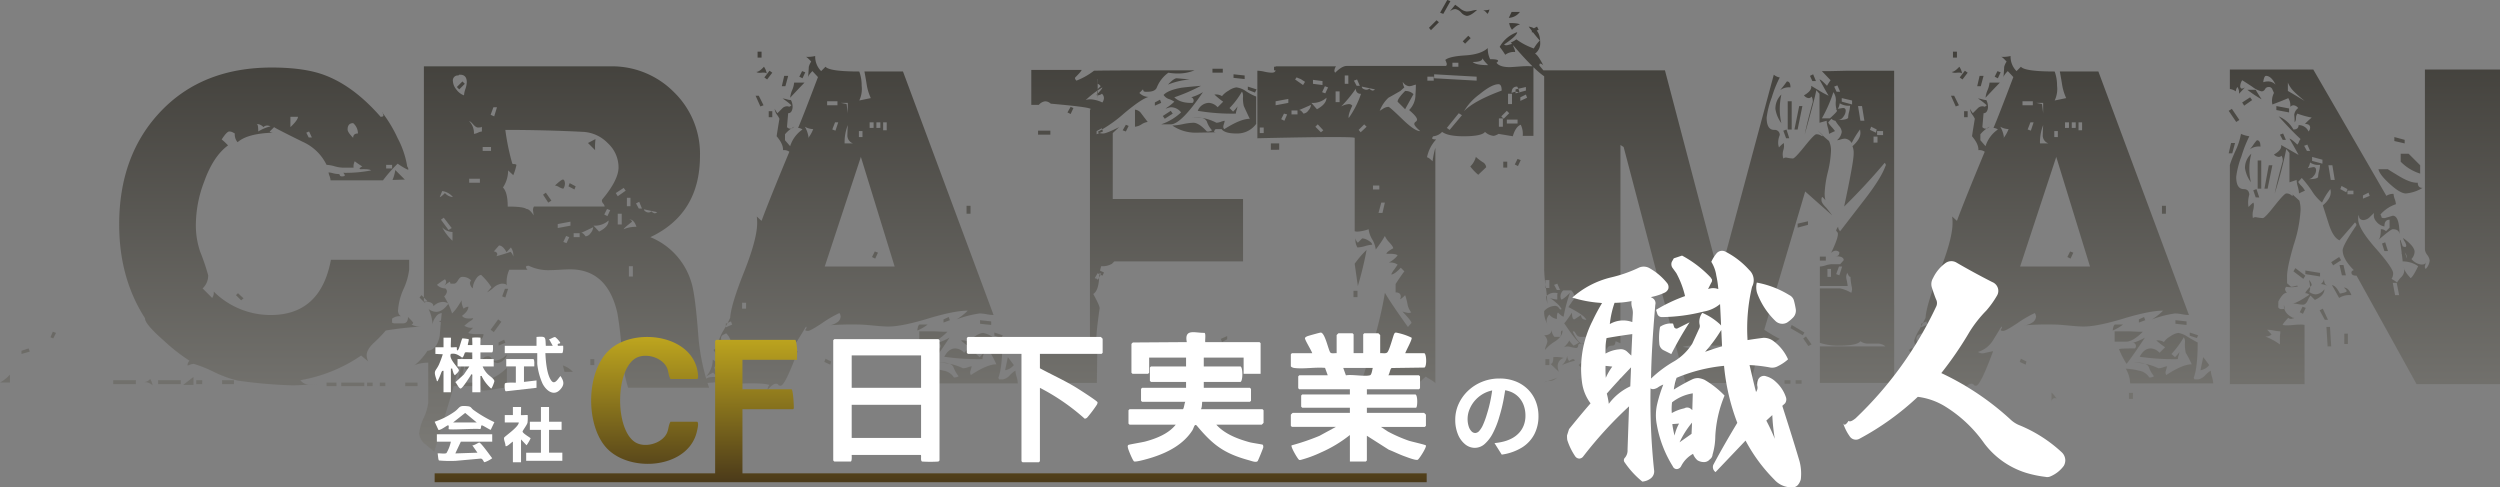 <svg xmlns="http://www.w3.org/2000/svg" xmlns:xlink="http://www.w3.org/1999/xlink" width="700" height="136.496" viewBox="0 0 700 136.496">
  <rect x="0" y="0" width="700" height="136.496" fill="#808080" stroke="none"/>
  <defs>
    <linearGradient id="linear-gradient" x1="0.5" x2="0.5" y2="1" gradientUnits="objectBoundingBox">
      <stop offset="0" stop-color="#3a3833"/>
      <stop offset="1" stop-color="#7b7a76"/>
    </linearGradient>
    <linearGradient id="linear-gradient-2" x1="0.5" x2="0.5" y2="1" gradientUnits="objectBoundingBox">
      <stop offset="0" stop-color="#c6ad1f"/>
      <stop offset="1" stop-color="#4b3a1a"/>
    </linearGradient>
  </defs>
  <g id="グループ_37407" data-name="グループ 37407" transform="translate(20360 20201.5)">
    <path id="パス_57087" data-name="パス 57087" d="M108.41,21.09H97.843v-1H108.41Zm-19.132,0H85.829v-1h3.448Zm-9.01,0H78.71v-1h1.557ZM69.589-41.646h-4v-1h4Zm34.594,57.953h-1.557v-1h1.557ZM67.142-7.942q-1.224,0-1.224,1.335Q64.25-8.276,64.25-9.054a1.475,1.475,0,0,1,1.669-1.669A3.833,3.833,0,0,1,67.142-7.942ZM90.5,4.4A98.77,98.77,0,0,0,80.379,5.517a36.911,36.911,0,0,1-3.337,3.448q-2,1.891-2,3.448a3.949,3.949,0,0,0,.445,1.78l-2-1.669a42.939,42.939,0,0,1-17.019,6.9,3.059,3.059,0,0,0,2.67,1.224q1.669-.111,2.781-.111-1.335,0-3.838.167t-3.838.167a135.384,135.384,0,0,1-15.35-1.335,32.169,32.169,0,0,1-6.674-2.447,36.066,36.066,0,0,0-5.562-2.225,3.174,3.174,0,0,0-1.057.222,3.819,3.819,0,0,1-.723.222,1.82,1.82,0,0,1,.556-1.335A50.705,50.705,0,0,1,18.31,8.409q-5.451-4.783-5.339-6.34Q5.74-9.166,5.74-24.182q0-19.466,11.68-31.7T48.455-68.12q8.9,0,14.461,2,8.343,3,16.018,11.791.89,0,.779-.445-.334-1.112-.334-.779a37.142,37.142,0,0,1,4.338,7.23,25.228,25.228,0,0,1,2.67,7.9,1.935,1.935,0,0,1,.334.779q0,.111-.222.111A18.542,18.542,0,0,1,83.716-41.2,40.25,40.25,0,0,0,79.6-36.529H64.917a3.923,3.923,0,0,0-.278-1.224,4.159,4.159,0,0,1-.278-1,6.134,6.134,0,0,1,1.224.222,6.149,6.149,0,0,0,1.39.222q.5,0,.556.334t.612.334q.779,0,.779-.334a1.751,1.751,0,0,0-.445-.667,37.033,37.033,0,0,0,7.786-.667q-.445-.445-3-.334-.222-.111-.222-.222a1.857,1.857,0,0,1,.779-.556A22.124,22.124,0,0,1,71.7-41.869a3.232,3.232,0,0,0-.334,1.78H68.254a9.291,9.291,0,0,1-2.225-.389,9.292,9.292,0,0,0-2.225-.389,13.482,13.482,0,0,0-6.674-6.452q-7.675-3.782-8.009-4.116L47.9-50.211q0,.222.89.334-7.119.222-9.9,2.67a3.343,3.343,0,0,1-.779-2.447l-.5-.278a2.144,2.144,0,0,0-1.057-.278q-.667,0-2.113,2.225a17.592,17.592,0,0,1,1.78,1.669q-4.116,3-6.674,10.122a34.149,34.149,0,0,0-2.336,12.013,22.829,22.829,0,0,0,1.224,7.675,59.119,59.119,0,0,1,2.225,6.563A4.913,4.913,0,0,1,29.1-6.274l2.67,2.67a2.577,2.577,0,0,0,.445-1.78A22.649,22.649,0,0,0,48.121,1.179q14.016,0,16.908-15.462H86.942v2.67a17.852,17.852,0,0,1-1.557,5.451,17.709,17.709,0,0,0-1.557,5.9,1.872,1.872,0,0,0,.779,1.78,3.452,3.452,0,0,0-2.447.667q0,1.557-.111.89.111.445,1,.445h2.113q1.446,0,1.446-1.78a13.754,13.754,0,0,1,1.446,1.557q0,.334-.445.556A5.2,5.2,0,0,0,90.5,4.4ZM76.708,21.09H75.151v-1h1.557Zm-2.336,0H67.921v-1h6.452Zm-7.786,0H63.8v-1h2.781ZM40.557-3.493l-.667.556L38.443-4.383,39-4.939ZM11.636-22.959H8.744a9.489,9.489,0,0,0,2.892-2.113Zm36.819,37.6a.813.813,0,0,0-1-.222l-1,.334a3.992,3.992,0,0,1,1.557-2.781A4.986,4.986,0,0,0,48.455,14.639Zm-2.447,1.335h-.89l-.779-1.446.89-.334Zm-1.891-1.557-.667.556L42,13.526l.667-.556Zm-6.229,6.118H34.55V19.422h3.337Zm-8.9,0H27.32V19.422h1.669Zm-2.447.222H23.649q1.112-.89,2.892-2.225Zm-3.56-.222h-6.34V19.422h6.34Zm-7.9.334a3.087,3.087,0,0,0-2.447-.89,2.564,2.564,0,0,0,1.78-.89A4.443,4.443,0,0,1,15.084,20.868Zm-4.672-.334H4.072V19.422h6.34ZM-11.946,6.185l-.779,1.557-.779-.334.667-1.557Zm-12.9,13.9H-27.63a10.688,10.688,0,0,0,2.781-2.225ZM85.718-36.752l-2.67-2.67a10.711,10.711,0,0,1-.779,2.781Zm-3.56-3.115v-1H80.49v1Zm-9.566-9.789a3.8,3.8,0,0,0-1.335-2.892q-1.557,0-1.557,1.78,0,.779,1.557,2.336Q71.258-49.655,72.592-49.655Zm-12.9,1.112-.779-1.669-.779.334.667,1.335ZM55.8-54.327H53.683v2.892Q55.8-53.437,55.8-54.327Zm-7.675,2.67a2.564,2.564,0,0,0-.89-.222,1.509,1.509,0,0,0-1.112.445,2.658,2.658,0,0,0-1.891-.89q.445,0,.445,2.113A12.1,12.1,0,0,1,48.121-51.657ZM91.947-2.825,90.39-4.383l-.556.667L91.28-2.269Zm15.684,9.344a.1.1,0,0,1,.111.111,2.15,2.15,0,0,1-.89,1.557,2.623,2.623,0,0,1-1.669.779q-3.56,0-4.783-1.891a10.511,10.511,0,0,0-5.117-4.116,1.371,1.371,0,0,1,.779-.222,2.17,2.17,0,0,1,1.446.779q.667,0,1.112-1.224,1.335,1.446,2.67,2.781a7,7,0,0,0,4.561,1.446ZM47.12,10.745a.32.32,0,0,0-.222-.111q-.222,0-.89,2.447,0-1.335-1.446-1.335a.987.987,0,0,0-.445.111V9.522A17.053,17.053,0,0,1,47.12,10.745Zm3.337,4.672A13.281,13.281,0,0,0,47.175,16.7a9.827,9.827,0,0,1-3.17,1.168q-.779,0-6.007-5.117,3.226-.556,5.562-5.006,2.225,1,6.9,3.671Zm-69.744-4-2.336.667v-.89l2-.667ZM142,16.418h-1.112V14.75H142Zm-3.226-1.224h-1.112V13.526h1.112Zm-6.007,1.891h-2.336l-.445-1.78A6.507,6.507,0,0,1,132.77,17.086Zm-24.027,1.335-.334.89-2.113-.779v-.89Zm-6.229-3.671-1.224,6.118h-1l1.335-6.118Zm-8.788-2.336-.89,1.669-.779-.334.779-1.669Zm52.058-22.581h-1.112l-.667-3.671h1.112Zm25.139,31.7H148.232a42.631,42.631,0,0,1-1.78-10.122A93.93,93.93,0,0,0,145.229.623q-2.781-12.236-13.237-12.236-.89,0-2.781.111t-2.781.111a12.5,12.5,0,0,1-6.007-1.224q-.779,0-.779.334a1.22,1.22,0,0,0,.445.779h-5.117a8.125,8.125,0,0,0-.667,4.561q0-.667-1.446-.667a4.229,4.229,0,0,0-2.336,1.168,10.15,10.15,0,0,1-1.78,1.279l1.224-1.446a17.782,17.782,0,0,0-2.892-3.448q-.89.111-1.613,1.446a5.066,5.066,0,0,0-.723,2.336,2.17,2.17,0,0,1-.779-1.446,1.067,1.067,0,0,1,.334-.779,3.243,3.243,0,0,0-2.558-1q-.556,0-1.112.945t-1.112.945h-1a4.316,4.316,0,0,0-.222-.556L96.73-7.052a1.535,1.535,0,0,0,.556-1,1.067,1.067,0,0,0-.334-.779,21.843,21.843,0,0,0-2.225,1.557,3.2,3.2,0,0,0,2.336,1,1.057,1.057,0,0,1,.445.89,2.129,2.129,0,0,1-.779,1.335A21.869,21.869,0,0,1,98.955.734a13.017,13.017,0,0,0,1.78-2.225l1.112-1.78a1.085,1.085,0,0,0-.222.779A5.05,5.05,0,0,0,102.181-.6a2.448,2.448,0,0,1,1.335-.556q0,1.224-1.78,2.558.667,1,3.115.667,0,.334-.779.779A12.926,12.926,0,0,0,102.4,4.182a3.666,3.666,0,0,0,2.447.556,15.546,15.546,0,0,0-1.78,2q-.222.334.445,1a5.606,5.606,0,0,0,1.39-.612,4.357,4.357,0,0,1,1.835-.612v4.894q-1.446-1.224-2.336-1v2q1.224.445,1.335.779.111.779.222,1.446a6.524,6.524,0,0,0,1.446-1.112,2.108,2.108,0,0,1,1.669-.779,1.118,1.118,0,0,1,.945.612,1.118,1.118,0,0,0,.945.612,4.978,4.978,0,0,0,3.337-1.78,2.278,2.278,0,0,1-.945,1.613,2.744,2.744,0,0,1-1.724.834,10.412,10.412,0,0,1-3.115-1.224,3.465,3.465,0,0,0-1,2.558q0,1.224,2.225,3.115a14.6,14.6,0,0,0,4.561-3.115v5.562a20.293,20.293,0,0,0-3.281.389,20.292,20.292,0,0,1-3.281.389q-.779,0-.779-.667,0-.779-1.335-2.058a7.139,7.139,0,0,1-1.557-1.835,17.488,17.488,0,0,0-2.558-5.006Q100.4,17.864,97.954,26.1l-4,13.348-2.67-2.225a4.341,4.341,0,0,1-1.557-2.892A14.02,14.02,0,0,1,91,29.989a14.02,14.02,0,0,0,1.279-4.338V14.527a10.128,10.128,0,0,0-3.782.667,16.611,16.611,0,0,0,3.56-4q2.67-.222,3.448-4.227.222-3.226.556-6.34a2.256,2.256,0,0,0-1.724,1.168A3.712,3.712,0,0,0,93.5,3.849,12.247,12.247,0,0,0,92.392-.489a3.727,3.727,0,0,0,2.113.779q1.78,0,3.448-2.336l-.5-.222A2.573,2.573,0,0,0,96.4-2.492a3.72,3.72,0,0,0-2.67,1.224q0-1.335-2.67-1.335V-68.454h52.169a24.373,24.373,0,0,1,17.853,7.23,24.094,24.094,0,0,1,7.286,17.8q0,16.24-13.9,22.8a19.712,19.712,0,0,1,11.457,12.57q1.112,3.337,2,15.35A58.876,58.876,0,0,0,170.924,21.535Zm-62.4-34.149a2.939,2.939,0,0,0-2.336-.89,3.637,3.637,0,0,1,1.78-1A5.05,5.05,0,0,1,108.521-12.614Zm2.336,5.006h-1.112v-1.78h1.112Zm3.782,1.446-.779,2.447-.89-.334.779-2.113Zm-9.01-6.452L101.291-10.5v-1l4-2ZM112.748,3.07l-2.113,2.892-.89-.667L111.858,2.4ZM95.284-11.168H93.616v-1h1.669ZM139.111-48.1,137-46.986l2,2A17.84,17.84,0,0,1,139.111-48.1Zm17.241,20.467-3.671-.779q0,.445.779.779a1.327,1.327,0,0,0,1.335-.222,1.523,1.523,0,0,0,.89.556A.961.961,0,0,0,156.352-27.631Zm-4.227-1-.779-1.891-.89.445.779,1.446Zm-4.561-5.006-.556-.779-2.225,1.446.556.89ZM148.9-29.3v-2.336h-1V-29.3Zm1.669,5.784q-.667-2.113-2.113-2.113a1,1,0,0,1,.89.667l-1.112.89q-1.224,1-1.224,1.224A8.471,8.471,0,0,1,150.568-23.515Zm-4.116-.667v-3H145.34v3Zm-3.226-4-.89-.334-.779,1.557.89.445ZM145.562-40.2a9.186,9.186,0,0,0-3-6.73,10.363,10.363,0,0,0-6.785-3.17q-10.79-.556-21.913-.556a63.5,63.5,0,0,0,1.891,9.232q0,.334.5.334a.993.993,0,0,1,.723.222,15.456,15.456,0,0,1-.89,2.892l-1.446-1.335a8.616,8.616,0,0,1-1.446,4.783q1.335,1.335,1.335,5.339,4.338,0,5.228.667.89,0,2.113,1.891,0,.445-.222-1.224a1.822,1.822,0,0,1,.222-1.335h19.8a1.5,1.5,0,0,0-.389-.834,1.519,1.519,0,0,1-.389-.723A.987.987,0,0,1,141-31.19Q145.562-36.641,145.562-40.2Zm-12.013,5.339-1.669-.89-.334.89,1.669.89ZM111.525-57h-1l-.779,2.113,1,.445Zm18.576,22.8a2.433,2.433,0,0,0,.445-1.557q-.111-1-.556-1t-2.225,1.669a3.115,3.115,0,0,1,1.168.445A3.115,3.115,0,0,0,130.1-34.194Zm12.681,8.9a5.728,5.728,0,0,1-4.227,1.446l1.557,1.669Q142.782-23.515,142.782-25.295ZM103.071-64q0-2.113-1.891-2.113a.448.448,0,0,0-.445.222,1.376,1.376,0,0,0-1.557,1.557,3.98,3.98,0,0,0,1,2.392,4.383,4.383,0,0,0,2.113,1.613,6.729,6.729,0,0,1,.389-1.78A6.779,6.779,0,0,0,103.071-64Zm46.5,54.394V-12.5h-1.112v2.892ZM138.443-23.4q-3,1.446-3.337,1.557.556,0,1.224,1a1.94,1.94,0,0,0,1.39-.89A2.719,2.719,0,0,0,138.443-23.4Zm-11.68-7.453-1.557-2.225-.779.556,1.446,2.225ZM107.3-50.211v-1.335q-.111.222-1.112.222-.556,0-1.335-.89t-1.112-.89a4.811,4.811,0,0,1,1.335,3.56,3.365,3.365,0,0,0,1.112-.334A3.365,3.365,0,0,1,107.3-50.211Zm27.364,29.588v-1.112h-1.669v1.112ZM132.1-23.849v-1.112l-3.56.667v1.112ZM109.856-44.761v-1.112H107.52v1.112Zm21.913,24.138-.89-.334-.779,1.669.89.334ZM106.742-35.862v-1.112h-3v1.112Zm9.344,20.69a3.655,3.655,0,0,0-.667-2.558L114.194-16.4q-1-1.891-2.113-1.891l-1.446,1.669a1.057,1.057,0,0,1,.89.445.727.727,0,0,1-.222.89,41.5,41.5,0,0,0,4-1.224A2.526,2.526,0,0,1,116.085-15.172ZM99.178-31.858a4.605,4.605,0,0,0-3-1.669l-.667,1.669q.334,0,1.446-1.112A3.2,3.2,0,0,0,99.178-31.858Zm-.334,8.676-2.225-2.892-.779.556,2.113,2.892Zm.222,3.56v-2.447A4.039,4.039,0,0,1,96.174-23.4,13.546,13.546,0,0,0,99.066-19.622ZM113.861,8.966l-.334-.89-1.557.779v.89ZM102.515-63.559,100.957-62l-.667-.667,1.557-1.557Zm9.344,20.133a3.537,3.537,0,0,1-2.781,1q-.222-.111-.222-.222,0,.445,1.446-2.336Zm1.335,9.789-.334.89-2.113-.779v-.89Zm-2.558-2.781a7.506,7.506,0,0,0-1.669.89,3.656,3.656,0,0,0-3.671-2.447q-2.113,0-3.115,3.115l-.89-.445a.1.1,0,0,0-.111.111q0,.445,1.78,2.113H99.289a3.31,3.31,0,0,0-1.335-2.225,1.8,1.8,0,0,1,1.557.445,2.808,2.808,0,0,0,1-1.891q0-1-.334-1.224l-1.335,1.224-1.557-1.557a8.067,8.067,0,0,0,.779-3.448l2.67.556a2.808,2.808,0,0,0,1-1.891,5.677,5.677,0,0,0-1-2.558l-1.446-2.336q1.112,0,2.336,2.336a3.775,3.775,0,0,0,1.335-.556,3.776,3.776,0,0,1,1.335-.556L102.4-44.65A23.042,23.042,0,0,0,110.635-36.418Zm-5.562-2.67-.667.556-1.557-1.557.667-.667Zm138.71,57.842h-2.225v-1h2.225Zm-8.9,5.9h-1.112V22.981h1.112Zm-21.357,0a.755.755,0,0,0-.556-.222.453.453,0,0,0-.334.111,1.04,1.04,0,0,0-.556.779V22.87A7.731,7.731,0,0,1,213.527,24.65Zm3.226-71.635a1.6,1.6,0,0,1-1.112.556,2.129,2.129,0,0,1-1.335-.779q1.557,0,1.557-2.892A7.745,7.745,0,0,0,216.753-46.986Zm-18.91-19.8-.779,1.669-.89-.445.779-1.557ZM185.607-70.9h-1.112v-1.669h1.112Zm7.453,5.117-.779,2.892h-1l.667-2.892Zm-4.449-.89-1.446,1.891-.779-.556,1.446-1.891Zm-1.557.222q-.334-.334-1.446-.222t-1.446-.222q.779,0,2.113-1.446A4.692,4.692,0,0,1,187.053-66.452ZM249.9,3.96l-3.115-.334v-1l3.115.334ZM186.163-57.553l-.89.334-1.335-3h.89ZM252.57,9.3l-.334.89-2.113-.779v-.89Zm-2-8.12a12.353,12.353,0,0,1-1.947-.222,12.352,12.352,0,0,0-1.947-.222A30.207,30.207,0,0,0,240.223,2.4a16.632,16.632,0,0,0,3.115-2.447q-3.782,0-11.123,2.225T221.091,4.4q-1.446,0-4.227-.278t-4-.278a81.507,81.507,0,0,0-8.454.222,4.179,4.179,0,0,0,2.169-.723,2.054,2.054,0,0,0,1.168-1.724,2,2,0,0,0-.334-1A32.213,32.213,0,0,0,202.626,3.4q-3.337,2.225-4,2.225t-.779-.222a.675.675,0,0,1,.167-.334.675.675,0,0,0,.167-.334.453.453,0,0,0-.111-.334l-2.447,4a7.575,7.575,0,0,1-4.116,3.115,2.091,2.091,0,0,0,1.669.334q.556-.111,2.558-.556-3.559,9.677-4.783,9.677-.556,0-.667-.278t-.667-.278q-.89,0-2.336,1.78a1.956,1.956,0,0,1,.556-1.446q-2.225-.667-9.01-.334a21.561,21.561,0,0,1-3.671-1q.334.334,1.279.167t1.168.167l1-.89a3.018,3.018,0,0,0-2.225-.89,3.21,3.21,0,0,0-1.224.278,3.944,3.944,0,0,1-.779.278,3.788,3.788,0,0,0-.667-1.669q.667,0,4.227-2.336a1.743,1.743,0,0,0-1.557-.89q-.89,0-.89.111l.334.445a7.908,7.908,0,0,0-1.112-3,8.344,8.344,0,0,1-1.112-2.781A12.929,12.929,0,0,1,175.04,5.35q1.446-2.614,1.78-3.393.222-3.671,4-13.126,3.56-9.01,3.559-13.459a14.338,14.338,0,0,0-.111-1.78l1.335,1.224q2.225-6.007,7.786-19.355a2.577,2.577,0,0,0-1.78-.445q.111-1.669-1.78-3.893.222-1.557.779-4.894a6.034,6.034,0,0,0-.667-1.112,3.244,3.244,0,0,1-.667-1.669,10.026,10.026,0,0,0,.779,1.224l1.335-1.335a1.828,1.828,0,0,1,1.78-.556q.222.222.779-.334a16.744,16.744,0,0,0-2.447-1.891,5.392,5.392,0,0,1,1.168.222,5.392,5.392,0,0,0,1.168.222,4.011,4.011,0,0,1,.445,2.225q-.222,1.446-1.224,1.446l-.334,3.893a1.282,1.282,0,0,0,.89.445,1.6,1.6,0,0,0,1.112-.556,9.116,9.116,0,0,0-2.558,2.113v1.669l1.446,1.669a8.86,8.86,0,0,1,3.448-4.672,2.256,2.256,0,0,0-1.224-.445q1.224-2.781,5.562-14.238l-1.557-1.669q-1.224,1.224-1.224,1.891.111-1.112.222-3.115a5.132,5.132,0,0,1,.667-1.446q-1.224-1.335-1.557-1.335a8.726,8.726,0,0,0,2.67-.222,5.728,5.728,0,0,0,1.669,4.227l1.224-1.224q1.112,1.335,9.455,1.335a11.567,11.567,0,0,1,.667,4,7.494,7.494,0,0,1-.667,4.116l3.226-.667a14.456,14.456,0,0,1-1.112-3.56q-.222-1.446-.667-3.893h10.79ZM218.2-16.285l-.779,1.669-.89-.445.779-1.557Zm39.155,36.6H234.105a8.722,8.722,0,0,0-1.224-4.116,18.272,18.272,0,0,1,3.671.556,4.1,4.1,0,0,1,2.892,1.891,1.933,1.933,0,0,0,1.335-.334,8.712,8.712,0,0,1-1.446-2.558q-.667-1.446-4.116-1.224A15.524,15.524,0,0,1,242,16.085a4.575,4.575,0,0,0,1.39-.278,4.805,4.805,0,0,1,1.057-.278,11.375,11.375,0,0,1-.334,1.224,1.35,1.35,0,0,0,.111,1.224q4.561-3,7.119-3a27.388,27.388,0,0,0-1.669-3.226,10.717,10.717,0,0,1-.222-2.892,2.154,2.154,0,0,0-.334-1.446,25.373,25.373,0,0,1-3.448,4.672l1,.89q1.224-1.224,1.224-1.557a4.094,4.094,0,0,1-.222,1.057,4.091,4.091,0,0,0-.222,1.057,66.531,66.531,0,0,1-10.679-.667q1.224-2.336,3.115-2.336a3.525,3.525,0,0,1,2.447,1.224l1.557-1.557A22.409,22.409,0,0,1,241.447,8.3a3.268,3.268,0,0,1,2.113.445A5.137,5.137,0,0,1,245.4,7.13a5.017,5.017,0,0,1,2.169-.945,6.626,6.626,0,0,1,2.67,1.112q2.447,1.446,2.781,1.557,0,7.008-1.112,9.9l.222.445h1a3.38,3.38,0,0,0,2-1.168,7.191,7.191,0,0,1,1.557-1.279,7.064,7.064,0,0,0,.334,1.724A7.158,7.158,0,0,1,257.353,20.311ZM237.665,5.851q-2.781,2.781-4.672,2.781h-3.226V5.74h4l2.558.111Zm-57.953-5.9a7.47,7.47,0,0,1-1.78-.779,2.975,2.975,0,0,0,.779-1.557A15.287,15.287,0,0,0,179.711-.044Zm10.122,12.458-2.225,1.446-.556-.89,2.225-1.446Zm-8.565-5.673h-1.112V5.072h1.112Zm-1.891-.667h-.89l-.779-2,.89-.334Zm-.445,1.446a12.016,12.016,0,0,1-1.224,5.451,3.916,3.916,0,0,0-1.557-.89A41.009,41.009,0,0,0,178.933,7.519Zm-4.449,5.117-.89.556-1.446-2.225.89-.556Zm2.892,4.116-1.78.779v-.89l1.446-.779Zm-3.226,3.56a4.339,4.339,0,0,0-2.225-.222q-3.115.222-2.447.222,0-1.78,2.67-1.78a2.762,2.762,0,0,1,1,.111q-.111,0-.111-.334l-1-1q-.667.334-2,1.112a6.981,6.981,0,0,0,1.891-4.783,3.484,3.484,0,0,0,1.669.779l-1.224,1.446A33.853,33.853,0,0,0,174.15,20.311Zm46.5-70.857V-52.77h-1v2.225Zm23.471,23.359V-29.41H243v2.225Zm-25.25-24.027V-52.77h-1.112v1.557Zm-1.891,0V-52.77h-1.112v1.557Zm-7.23-4.116V-58.22h-1.891l1.557.334Zm-2.892-2.225v-1.112h-2.892v1.112Zm7.008,8.9v-1.669h-1v1.669Zm-2.67,1.78a2.371,2.371,0,0,1-1.557-2.447q0-.667.111-2.67a13.171,13.171,0,0,0-.89,5.117Zm-4.116-5.9h-.89l-.779,2,.89.334ZM197.62-63.893h-2.892a6.781,6.781,0,0,1-.556,2.113,6.781,6.781,0,0,0-.556,2.113Q194.951-61.112,197.62-63.893Zm2.447,13.014a4.888,4.888,0,0,1-2.336-.667,7.829,7.829,0,0,1,1,2.781.644.644,0,0,1-.111.445A9.714,9.714,0,0,0,200.067-50.879ZM253.126,6.852l-2.336-.779v.89l2,.667ZM188.61-54.216v-1.669h-1v1.669Zm34.26,41.824-9.455-30.7-10.122,30.7Zm33.37,27.586q-.556-.779-1.669-2.225l-.779,3.671A3.95,3.95,0,0,0,256.241,15.195ZM238.332,2.625,238,1.735l-1.446.667v.89ZM232.1,3.849H229.99q-.556-.111-.779,1.669A12.222,12.222,0,0,0,232.1,3.849Zm6.118,3.671a15.94,15.94,0,0,1-3.337,1.446.789.789,0,0,1,.779.556.863.863,0,0,1-.222,1q-4.227,0-4.449.222a24.252,24.252,0,0,0,2.113,4.116Q235,12.414,238.221,7.519Zm-33.148,6.674-1.557-.779-.334.89,1.669.779ZM181.269-.6V-2.269h-1.112V-.6Zm-3.893,4.449-.334-.89-1.446.667v1Zm-.222,6.007a4.838,4.838,0,0,0-1.446-3.56l-.667.334a1.143,1.143,0,0,0-.779,1.112,3.121,3.121,0,0,0,.334,1.279,4.174,4.174,0,0,1,.334.834,6.689,6.689,0,0,0,1.112-.222A1.268,1.268,0,0,1,177.153,9.855ZM218.866-47.43h-1.112v-2.336h1.112Zm56.285,58.065h-2.892V9.522h2.892Zm4.319,1.446h-.89l-.779-1.446.89-.334ZM266.7,13.415l-.556.89-2.781-2.113.556-.779ZM338.221-68.12a7.061,7.061,0,0,1-.334,1.724,7.158,7.158,0,0,0-.334,1.835,14.745,14.745,0,0,1-6.007-3.448,3.2,3.2,0,0,1,2.225,1.112Q335.329-67.23,338.221-68.12Zm-7.453.779H329.1v-1h1.669Zm-9.9,2.447-3.115-.334v-1l3.115.334Zm2.67,5.339-.334.89-2.113-.779v-.89Zm-8.788-7.119h-2.892v-1.112h2.892Zm11.457,11.012-.667,3.448h-1.112l.667-3.448Zm-2.113,3.337a6.56,6.56,0,0,1-5.562,2.67q-3.226,0-4.116-1.224h-1.669a1.751,1.751,0,0,0-.445.667q0,.222.667.222-5.006.111-5.9.111a11.479,11.479,0,0,1-6.452-2,16.43,16.43,0,0,0,2.948-.389,16.43,16.43,0,0,1,2.948-.389q1.557,0,3.782,2.447a2.154,2.154,0,0,0,1.446-.334,6.638,6.638,0,0,1-1.446-2.447q-.667-1.446-4.116-1.224a13.7,13.7,0,0,1,6.785,1.557,4.43,4.43,0,0,0,1.279-.278,4.8,4.8,0,0,1,1.057-.278,11.38,11.38,0,0,1-.334,1.224q-.222.779.222,1.112,4.561-2.892,7.119-2.892-.445-.89-1.669-3.56a8.726,8.726,0,0,1-.222-2.67q0-1.112-.334-1.335a21.784,21.784,0,0,1-3.448,4.561l1,1q1.224-1.224,1.224-1.557a4.093,4.093,0,0,1-.223,1.057,4.092,4.092,0,0,0-.222,1.057A57.194,57.194,0,0,1,307.743-56a3.424,3.424,0,0,1,3.115-2.225A3.525,3.525,0,0,1,313.3-57l1.557-1.557a21.007,21.007,0,0,1-2.447-2,3.268,3.268,0,0,1,2.113.445,6.3,6.3,0,0,1,1.891-1.557,4.876,4.876,0,0,1,2.113-.89,5.915,5.915,0,0,1,2.781,1.112A14.44,14.44,0,0,0,324.094-60ZM305.518-64.783a20.8,20.8,0,0,0-6.118,1.446q1.669-1.78,2.447-1.78Zm-4.783,9.566-2.225,1.446-.556-.779L300.179-56ZM285.607-61.78H284.05v-1h1.557Zm8.12,8.9a4.106,4.106,0,0,0-1.724.667,4.107,4.107,0,0,1-1.835.667v-4.783a2.411,2.411,0,0,1,1.78,1.112Zm-5.339,1.112-.779,1.557-.89-.334.89-1.557Zm-15.462-5.006-.779,1.669-.89-.445.89-1.557Zm-6.452,7.453h-3.448v-1.112h3.448Zm53.949,35.484h-36.04l-.667.667a5.133,5.133,0,0,1-3,.667,12.066,12.066,0,0,0-.613,3.726q-.28,3.281-1.623,4.06,1.792,3.226,1.792,4-1.224,8.343-.89,10.79a4.332,4.332,0,0,0-1.557.556,2.577,2.577,0,0,0,1.78.445l-.111,9.121H261.135V9.188a4.379,4.379,0,0,0,3-.445q-.334-.334,13.423-.334V-56.329q1.78-.556-10.976-1.669a2.4,2.4,0,0,0-1.557-.667,2.755,2.755,0,0,0-1.78,1h-2.113v-9.789h14.094q0,.334-1.792,2.113-.224.334.337.89A19.688,19.688,0,0,0,278.7-67.23q4.126-.111,28.153-.111a12.222,12.222,0,0,1-4.783.89,15.571,15.571,0,0,1-2.558-.222,9.4,9.4,0,0,0-3.226,4.116q-.445,1.224-2.67,1.224a2.245,2.245,0,0,1-1-.111L292.392-62l-1,1a3.776,3.776,0,0,0,2.558,1.112q-2,.556-6.785,4.561a37.758,37.758,0,0,1-7.456,5.228q.335.445,1.561.445.89,0,4.449-1.78l-1.78,1.669V-31.3h36.485ZM281.5-10.723l-.445.89-1.557-.779.334-.89Zm-2.06,3h-.8a3.484,3.484,0,0,0,.779-1.669ZM324.205-62l-2.447-.779v.89l2,.779Zm2,12.236v-1.557H325.1v1.557ZM309.189-61.224a13.09,13.09,0,0,1-3.337,1.446q.445,0,.667.556a.863.863,0,0,1-.222,1q-3.448.111-5.117-1.557A51.056,51.056,0,0,0,308.633-63q-4,.334-5.562.556-3.671.667-4.894,2a2.856,2.856,0,0,0,1.557,1.168,5.946,5.946,0,0,1,1.446.723,14.475,14.475,0,0,1-2.447,1.891,2.647,2.647,0,0,0,.723-.167A2.745,2.745,0,0,1,300.29-57a3.587,3.587,0,0,1,2.781,1.446,15.624,15.624,0,0,1-5.562,3.337h2.67Q303.071-52.214,309.189-61.224Zm-11.68,3-.334-.89-1.446.779v.89Zm-16.958-4.672a1.911,1.911,0,0,0-.793-.667q-.019-.111-.026.334,0-.556-.017-1.669h-.064q.043.89.047,1,.026.779.03,2.113-.005.334-.043.111L279.63-62q-.009,0-.026.612t-.026.612a16.12,16.12,0,0,0-.042,1.891,9.534,9.534,0,0,1,.129-1.891,5.029,5.029,0,0,1,.082,1.112q-.01-.667-.01-2.447A9.744,9.744,0,0,0,280.551-62.892Zm.474.334A27.477,27.477,0,0,0,276.354-59a3.593,3.593,0,0,1,1.335-.222,8.62,8.62,0,0,1,3.337.89,2.256,2.256,0,0,0,.445-1.224,1.7,1.7,0,0,0-.556-1.224,2.162,2.162,0,0,1-1.112.445.644.644,0,0,1-.445-.111Q281.025-62.113,281.025-62.558Zm.174,12.347-.334-.89-1.446.779v.89ZM315.974,7.964v-.89l-1.78.779.334.89ZM280.7-10.389l-.89-.334-.89,1.557.89.445Zm-.057,20.133a1.726,1.726,0,0,1-1.224-1.557,2.432,2.432,0,0,1-.89,1.446A10.619,10.619,0,0,1,280.647,9.744Zm-13.838.222-1.446-2.225-.89.556,1.446,2.225Zm88.209-27.03A97.844,97.844,0,0,1,352.57-6.941l-.89-6.229A26.963,26.963,0,0,1,355.017-17.063Zm6.34,15.684h-1.112V-3.048h1.112Zm11.791,16.908h-2.336V14.416h2.336ZM352.459-3.826h-1.112v-1.78h1.112Zm17.575,19.244a18.452,18.452,0,0,1-4.227,3,7.839,7.839,0,0,0-1.78-1.557A15.938,15.938,0,0,0,370.034,15.417Zm-10.234,2h-1.669V16.307H359.8Zm43.382-96.107-1.891.779v-.89l1.446-.779Zm-5.228-5.006a4.133,4.133,0,0,1-3.115,1.669l.779-1.669Zm0,3.56q-.779,0-2.225,1.446a4.02,4.02,0,0,1-.779-1.891Q397.62-80.578,397.954-80.133Zm-8.565-4.338a2.09,2.09,0,0,1-.556,1.335q-.667-1-1.335-1Q389.389-84.138,389.389-84.472Zm7.786,6.452q0,1-3.671,3.448a.906.906,0,0,0,.667.222,1.829,1.829,0,0,0,.556-.111l1.224-.334a3.825,3.825,0,0,0,.334,1.168,3.826,3.826,0,0,1,.334,1.168,3.9,3.9,0,0,0-2.781.779,21.837,21.837,0,0,0-1.557-2.225A8.951,8.951,0,0,1,397.175-78.02Zm-11.235-6.229q-1.78,1.669-2.892,1.669a2.791,2.791,0,0,1-1.557-.945,2.791,2.791,0,0,0-1.557-.946,2.063,2.063,0,0,0-1.112.278l-.445.278,1.446-1.78,1.224.89a3.562,3.562,0,0,0,2,1,6.955,6.955,0,0,0,1.5-.222A6.824,6.824,0,0,1,385.941-84.249ZM378.488-86.7l-2,3.56-.89-.334,2-3.56Zm5.673,10.345L382.6-74.794l-.667-.667,1.557-1.557Zm-8.9-4.449-2.225,2.225-.556-.667,2.113-2.113Zm35.484,38.932-.334.89-1.669-.89.334-.89Zm-16.352,1.78h-1.112v-1.669h1.112ZM372.148-50.211h-1.112v-1.78h1.112Zm.111,1.669H358.021q1.669-.445,12.236-.334a.921.921,0,0,1,1-.111A5.557,5.557,0,0,0,372.259-48.543Zm-7.9,2.67a7.342,7.342,0,0,1-3.115.667,21.131,21.131,0,0,1,1.557-2.336Zm-4.783-1.669-.779,3h-1.112l.779-3Zm42.158-1.446h-3a5.777,5.777,0,0,0-.556-3.115q-1.446.556-2.225,3.226l-4-.667a3.776,3.776,0,0,1-1.335.556,3.984,3.984,0,0,1-2.447-1.112q-.89,1.224-6.007,1.224-4.338,0-6.007-1.224a3.821,3.821,0,0,1-2.447,1.224.911.911,0,0,0-.334.556q0,.334,1.112.334a10.336,10.336,0,0,0-2.558,5.006q.445,0,1.557,1.112a26.179,26.179,0,0,1,.779-3.782V20.311q0-.222-1.279-1t-1.39-.89q-.334.222-3.337,3.115a1.956,1.956,0,0,1,.556-1.446,3.243,3.243,0,0,0-2.558-1q-.556,0-1.112.945t-1.112.945q-1,0-1-.111l-.222-.556-1.557,1.224a1.535,1.535,0,0,0,.556-1,1.067,1.067,0,0,0-.334-.779q-1.557,1.891-2.558,1.78h-5.9q5.562-16.8,7.119-26.585,1.668,2.892,6.452,9.566l1-1.112q0-.556-2.558-3.226a7.48,7.48,0,0,0,1.224.334q.89.222,1.224-.111a5.172,5.172,0,0,1-1-2.225,17.588,17.588,0,0,0-.667-2.558q-1.112,1.112-1.446,1.112a1.2,1.2,0,0,0,.222-.667q0-1.224-1.446-1.224V-7.5q.89-1.446,2.447-3.56l-1-1q-1.78,1.891-2.67,1.891a4.943,4.943,0,0,1,.834-1.39q.834-1.168.945-1.39a3.667,3.667,0,0,0-2.447-.556,7.892,7.892,0,0,0,2.447-2q-.445-.556-3.115-.445,0-.556,1.891-1.557,0-.445-1.057-1.613a6.091,6.091,0,0,1-1.279-1.835,30.947,30.947,0,0,1-2.558,3.782,7.345,7.345,0,0,0-1-2.836,7.346,7.346,0,0,1-1-2.836,10.67,10.67,0,0,1-3.115.667,2.465,2.465,0,0,1-.779-.111v-26.14q-.222-.222-5.9-.222-6.785,0-21.357.334V-67.23a10.821,10.821,0,0,1,2,.278,10.816,10.816,0,0,0,2,.278q1,0,1.112-.667v-1.112h16.908a2.257,2.257,0,0,0-.445,1.224.755.755,0,0,0,.222.556q1.891-1.891,3.226-1.891h27.809a.762.762,0,0,0,.111-.89,2.472,2.472,0,0,0-.334-.779q1.112-1,5.562-1.279t6.34-2.058a6.88,6.88,0,0,0,.667,3.115q2.225,0,2.225.445,0,.222-.445.556.89,1.224,3.671,1.224.556,0,3.337-.222a24.947,24.947,0,0,1,3.337,0Zm-71.19,3.893H328.21v-1.78h2.336Zm69.41-14.572-.334-.89-1.557.779v1ZM397.843-61a4.443,4.443,0,0,0-.667-1.78q-1.557,0-1.557,1.78a2.769,2.769,0,0,1,1.224-.334A1.627,1.627,0,0,1,397.843-61Zm-8.788-7.786q-1.557-1.557-1.557-2,0,1.112-2.781,1.112Q385.607-68.788,389.055-68.788Zm6.674,10.9v-2.892h-1.112v2.892Zm-.779,2.558L394.283-56l-1.557,1.557.667.667Zm2.336,2.892v-1.112h-3v1.112ZM380.713-68.343v-1.112h-1.669v1.112Zm12.125,6.674q0-1.78-.89-1.78-1.891,0-5.339,2.836a16.1,16.1,0,0,0-4.338,4.727Q385.051-58.776,392.837-61.668Zm.334,10.122v-2.336h-1.112v2.336Zm-7.341-12.9v-1.112l-11.9-.667v1.112ZM398.176-42.2l-.89-.334-.779,1.557.89.445Zm-24.36-22.247v-1.112h-1.78v1.112Zm7.9,9.677-.89-.556-3.337,4.116.779.556ZM388.5-40.2a1.827,1.827,0,0,0-1-1.446,16.1,16.1,0,0,1-1.891-1.446,5.719,5.719,0,0,1-1.557,2.67,13.578,13.578,0,0,0,2.225,2.336ZM368.143-60.667a3.159,3.159,0,0,0-2.336-.89q-2.113,2.113-2.113,3l2.113,2.113Q366.586-57.887,368.143-60.667Zm1.891,10.345q-1.668-1.446-1.668-2a.77.77,0,0,1,.389-.612.771.771,0,0,0,.389-.612q0-.779-2.225-2.67a5.991,5.991,0,0,0,1.78-4.338q.111-1.446.111-2.781a4.647,4.647,0,0,0-.779.222,3.66,3.66,0,0,1-1.112.222,2.386,2.386,0,0,1-1.78-1.224,3.584,3.584,0,0,0,.445,1.557l-1.112,1q-2.892,1.669-3.337,1.891A9.838,9.838,0,0,0,358.688-56l.89-.556a3.059,3.059,0,0,1,1.557-.556q.334,0,3.893,3.448T370.034-50.323ZM357.353-62l-3.671-.779q0,.556.779.779a1.327,1.327,0,0,0,1.335-.222,1.523,1.523,0,0,0,.89.556A.961.961,0,0,0,357.353-62Zm-4.227-1-.779-1.78-.89.334L352.237-63Zm-3.226-.556V-65.9h-1v2.336Zm3.56,2.781a1.278,1.278,0,0,1-1.446-1.446,37.3,37.3,0,0,1-4.116,5.006,5.157,5.157,0,0,1,2.113-.667,1.171,1.171,0,0,1,1,.445q-1.224,2.558-1,3.448A25.5,25.5,0,0,0,353.46-60.779Zm-6.007,2.336v-3h-1.112v3Zm-4.783-4.783v-1.112L340-64.672v1.112Zm1.557.667-.89-.334-.779,1.669.89.334Zm10.79,11.012-.667-.667-1.557,1.557.556.667Zm-17.241-12.57-2.225-1.446-.556.779,2.225,1.557Zm6.007,4.449a5.728,5.728,0,0,1-4.227,1.446l1.557,1.78Q343.783-57.887,343.783-59.666Zm-4.338,2q-3,1.335-3.337,1.446.556,0,1.224,1a1.94,1.94,0,0,0,1.39-.89A2.638,2.638,0,0,0,339.445-57.664Zm3.448,7.119-1.557-1.669-.667.667,1.557,1.557Zm15.684,16.574v-1.112H356.8v1.112ZM335.663-54.994v-1.112h-1.669v1.112ZM333.1-58.22v-1.112l-3.56.667v1.112Zm27.03,27.92h-1l-.779,2.892h1.112ZM332.77-54.994l-.89-.222L331.1-53.66l.89.445Zm23.8,36.485q0-.556-1.057-1.168a3.716,3.716,0,0,0-1.724-.612l-1.224,1.224a2.239,2.239,0,0,1-.667-1.224,4.194,4.194,0,0,0,.556,2.558,9.219,9.219,0,0,0,2.113-.389A9.3,9.3,0,0,1,356.575-18.509ZM490.612,16.53l-2.892,2.113-.445-.89,2.781-2.113Zm-13.793,3.893h-1.669v-1h1.669Zm-3.115,0h-1.669v-1H473.7Zm-5.006,0h-1.557v-1H468.7Zm-2.447.111h-2.225V19.422h2.225Zm-24.694,0h-2.781V19.422h2.781Zm-4.894,0h-6.007V19.422h6.007ZM417.42,18.977q-.334-.334-1.335-.111l-1.78.445q1.335,0,2.447-2.113A4.442,4.442,0,0,1,417.42,18.977Zm-9.01-.222-.723.445a2.588,2.588,0,0,1-1.335.445,4.4,4.4,0,0,0-1.057.111l-.556.222Q405.963,19.644,408.41,18.754Zm87.1-81.646-.667.667-1.446-1.557.556-.667Zm-14.683-1.446h-1l-.667-1.446.89-.445Zm12.125,12.125-4.338,1.335q1.446-1.669,4.116-4.672a4.2,4.2,0,0,0-.222,1.335A4.895,4.895,0,0,0,492.948-52.214Zm-18.91,1.446h-1.112v-7.9h1.112Zm-2.892-9.789a18.912,18.912,0,0,0-.445,4.116,16.944,16.944,0,0,0,.445,3.893,8.878,8.878,0,0,1-1.668-4A5.461,5.461,0,0,1,471.146-60.556ZM481.38-40.979h-1v-5.339h1Zm.445,1.446-.334,3.226a1.627,1.627,0,0,1-1,.334,5.327,5.327,0,0,1-2.336-.779q.445-1.446,1.446-4.116Q480.379-40.423,481.825-39.533ZM502.737,20.2h-20.8V9.967H500.29a3.343,3.343,0,0,0-2.447-.779h-2.67a3.849,3.849,0,0,1-1.891-.667q-.89,1.224-5.9,1.224a16.019,16.019,0,0,1-5.451-.779V-6.274h5.673a10.411,10.411,0,0,1,3.115,1.224,2.54,2.54,0,0,0,.111-1.78A17.912,17.912,0,0,1,490.5-9.5q-.334,0-.612-.556l-.278-.556a2.415,2.415,0,0,0-.222,1.78,14.205,14.205,0,0,1,.334,1.891h-7.786v-5.45a7.131,7.131,0,0,0,1.613-.334,7.063,7.063,0,0,1,1.724-.334h2.336l1-1.112q0-1.112-2.225-1.112,1,0,1-1.112a1.383,1.383,0,0,0-1-.445,1.923,1.923,0,0,0-1.335.667q2.225-4.561,1.891-5.673a3.646,3.646,0,0,0-.445-.556,1.992,1.992,0,0,1,.556-1.112,1.7,1.7,0,0,0,.556,1.224l6.785-8.788q4.672-6.007,5.9-9.455a.453.453,0,0,0,.111-.334.911.911,0,0,0-.334-.556q-5.339,6.34-11.346,12.236,2.67-12.458,2.67-14.794a4.992,4.992,0,0,0-.334-2.113q2.225-2,2.225-3.671a5.16,5.16,0,0,0-.111-1,24.427,24.427,0,0,0-2.336,3.782,2.435,2.435,0,0,0-1.891-1.224,4.192,4.192,0,0,0-1.168.222,4.094,4.094,0,0,1-1.057.222,3.661,3.661,0,0,0,1.335-2.336,2.746,2.746,0,0,0-.667-1.557,11.282,11.282,0,0,1-1.112-1.557,1.933,1.933,0,0,1-1.112-.556l-.89,1q0,.222.89,1.224a10.049,10.049,0,0,1,1,1.224q-.779.334-1.669.779a7.71,7.71,0,0,0-.334-1.78,7.78,7.78,0,0,1-.334-1.891l-2,.556v-8.12l-.89-1q-.445,2.447-3.226,12.347.556-3,2.225-9.01A2.39,2.39,0,0,0,479.6-60a.962.962,0,0,1-.779.445,1.833,1.833,0,0,1-1.335-.779q2.336-1.335,2-2.67l2.225,1.335a26.416,26.416,0,0,0,2.67,1.446q-1-1.669-2.558-4.561.445,0,2.113,1.78a15.165,15.165,0,0,1,1-1.557l-2.447-2.558h2.558l4.783-.111h12.9Zm-5.784-21.58A2.435,2.435,0,0,0,495.062-2.6q-2.225,0-7.564,5.562a15.284,15.284,0,0,1,4.283-4.616q3.393-2.725,5.172-2.725.445,0,.445,1A4.415,4.415,0,0,1,496.953-1.379ZM486.942,3.96,483.6,8.076l-.779-.667,3.337-4ZM477.6,6.073l-.445.779-3.448-2,.334-.89Zm7.786-32.814q-2.558-2.225-7.564-6.674L466.363,5.295A37.443,37.443,0,0,0,470.7,7.853a11.474,11.474,0,0,0-3.337,3.115q-.667-.779-3.226-1l-5.117-.445,1.78-2q.334-.334-.222-.89-1.446,3.115-7.564,3.115h-.89a12.168,12.168,0,0,0-1.446-.111h-2.447a19.892,19.892,0,0,0-4.672.445,24.08,24.08,0,0,0,6.563.556q4.672,0,6.563,1a1.6,1.6,0,0,0,.556-1.112h7.9q-.667,1.669-2.558,9.677H444.339L426.986-45.873l-.89-.556V9.077l-1.335-.556-.167.612a.713.713,0,0,1-.723.612q-1.557,0-1.557,1.224a8.515,8.515,0,0,1-.779-2.225,1.938,1.938,0,0,1,1.112-1.669q-1.335,0-3.893.111t-3.893.111a1.411,1.411,0,0,1-1.168-.779q-.5-.779-.612-.779a.453.453,0,0,0-.334.111q1.557,3.337,2.781,3.337a1.444,1.444,0,0,0,1.224-.445l.667-.89a4.353,4.353,0,0,0,.89,1.557l-1.669,1.557a1.573,1.573,0,0,0-1.78-1.78q-.556,0-.612.612t-.612.612a10.033,10.033,0,0,1-1.669-.334,2.555,2.555,0,0,0-1.669.111q1.446-1.446,1.446-2,0,.334,1.224,1.557a9.458,9.458,0,0,0,1.557-.89Q413.416,8.076,410.3,3.4q0,.445,2.225-2.892,0,1.891.667,1.891l1.891-1.224q0,1.335,1.446,1.335-.445-1.224-5.006-3.56.556-.89,1.78-2.558a3.259,3.259,0,0,0-1-2.113h-2.225a2.338,2.338,0,0,0-.779,1.669,1.974,1.974,0,0,0,.223.89q.556,0,2.447-1.891a39.657,39.657,0,0,0-1.78,6.674q-.445,0-1.557-1.112-.334,0-.334,1.78a3.349,3.349,0,0,1-2.113-1.224,2.623,2.623,0,0,0-.779,1.669,2.146,2.146,0,0,0,.334,1.112,6.327,6.327,0,0,1-1-3.782,4.257,4.257,0,0,1,3-1.446,1.267,1.267,0,0,1,1.057.5l.389.5a.988.988,0,0,0,.445-.111,6.611,6.611,0,0,0-1.557-1.78q-1.335-1.224-1.891-1.224a6.131,6.131,0,0,1,1.112.167,6.129,6.129,0,0,0,1.112.167V-4.605q.445-.445-.89-.445a3.084,3.084,0,0,0-2.225,1,6.23,6.23,0,0,0,.167,1.224,6.133,6.133,0,0,1,.167,1.112,40.243,40.243,0,0,0-.445-4.95,40.235,40.235,0,0,1-.445-4.95v-54.06q-3.115-2.113-9.344-9.455a6.1,6.1,0,0,0,1.557-.89,18,18,0,0,0,4.894,2.558,10.673,10.673,0,0,1,1.669-2.225q-1.224-1.335-3.115-3.893,3.226.445,3.226,4.449a3.525,3.525,0,0,1-1.446,3.115q.89.445,2.336,3.337a1.523,1.523,0,0,0-.89-.556q-.222,0-.222.556l1.112,1.335h34.038L453.794-9.388l15.239-56.73a3.484,3.484,0,0,0,1.669.779,31.19,31.19,0,0,0-2.225,5.562,24.056,24.056,0,0,0-1.446,5.673q0,3.448,2.113,3.448A1.393,1.393,0,0,1,470.7-49.21a5.694,5.694,0,0,0-.445,2.113,4.2,4.2,0,0,0,.222,1.335,10.393,10.393,0,0,1,1.335-1.224,3.816,3.816,0,0,1-.111,2,3.99,3.99,0,0,0,0,2.336,1.09,1.09,0,0,1,1-.222,11.38,11.38,0,0,0,1.668.222q.556,0,3.282-3.393t3.281-3.393a2.366,2.366,0,0,1,1.168.278l.5.278.223-.222-1.557-1.446a34.784,34.784,0,0,0,3.226,3,6.19,6.19,0,0,1,.556,2.781,29.755,29.755,0,0,1-.89,5.951,29.75,29.75,0,0,0-.89,5.951,7.774,7.774,0,0,0,.222,1.891q-.779-.89-.89-.89-.222.111-.222.89t1.335,2.113Q485.162-27.074,485.384-26.741ZM467.809.4l-2.781,2.67-.667-.667,2.781-2.67ZM423.316,3.515l-2.225,1.557-.445-.89,2.113-1.446Zm1.335,4.338h-1.112V5.517h1.112Zm1.557,11.791a4.4,4.4,0,0,0-3-.89,26.833,26.833,0,0,1,2.447-3.115,3.259,3.259,0,0,1-1-2.113q1.557.89,1.557,2Zm-2.67-5.228q-.556,0-2.67.222.111-1.446-.445-1.557h2.113Q422.537,14.416,423.538,14.416Zm-2.225-3a22.142,22.142,0,0,0-2.892,2.67V10.412a1.852,1.852,0,0,0,1.224.667q.556-.222.556-1.446A6.015,6.015,0,0,1,421.313,11.413Zm-4.783,4.672-.667.556-1.446-1.446.667-.667ZM409.856,5.517q.111,1.557-2,3a11.054,11.054,0,0,0-2.892,2.447,3.8,3.8,0,0,1,.334-1.279,3.826,3.826,0,0,0,.334-1.168,2.489,2.489,0,0,0-.89-1.669q2.113,0,2.113-1.78a2.791,2.791,0,0,0,.779,2.225h1.557a1.513,1.513,0,0,0,.222-1Q409.411,5.517,409.856,5.517Zm3.448,8.454a22.7,22.7,0,0,0-3.56,1.224,4.353,4.353,0,0,0,1.446-2.67,2.359,2.359,0,0,0,.556,1.557,2.754,2.754,0,0,1,1-.556Q413.3,13.526,413.3,13.971Zm-3.115-.779a2.365,2.365,0,0,0-1.669,2.336,4.532,4.532,0,0,0,.334,1.557l-2.336-2.225q.779,0,.779-1.891A8.554,8.554,0,0,1,410.19,13.192Zm-4,2h-1.112V13.526h1.112Zm81.424-76.529-.779-1.78-.89.334.667,1.446Zm6.785,8.12-.667-4.116h-1.112l.667,4.116Zm5.228,4v-1.112h-1.669v1.112Zm-8.676-8.565v-1.112l-2.892-.667v1Zm6.9,7.008-1.557-.779-.334.89,1.668.779Zm.222,3.671v-1.669h-1.112V-47.1ZM490.39-57.442a4.588,4.588,0,0,1-2.892-.667,4.443,4.443,0,0,1-.667,1.78q-1.335,0,1.446-.445.89-.111.89.779a2.839,2.839,0,0,1-.667,1.669,1.849,1.849,0,0,1-1.446.89q2.225,0,2.781-.556a8.338,8.338,0,0,1,.278-1.724A8.341,8.341,0,0,0,490.39-57.442ZM486.719-56a6.034,6.034,0,0,1-.334-2.558,3.865,3.865,0,0,0-.667-2.67,38.925,38.925,0,0,1-3.226,7.341h2.225Q486.719-55.662,486.719-56ZM473.7-62.558q0-1.669-1-1.669-.779,1.112-1.891,2.447A4.094,4.094,0,0,1,473.7-62.558Zm3.337,5.228h-.89l-1.335,6.563h.89Zm-3.671,9.01-.779-2.447-.89.334.779,2.113ZM478.6-24.071v-1l-2.892.667v1.112Zm9.566,11.68h-.89l-.779,2.113.89.334ZM483.6-14.06v-1.112h-1.669v1.112ZM485.051-9.5v-2.225h-1V-9.5ZM479.6,9.41l-1.557-2.225-.779.556,1.446,2.113ZM399.623-61.668v-1L396.73-62v1.112ZM459.578-1.824q-1.891-.445-4.894,2.781,2.447,0,2.447,1a3.916,3.916,0,0,0-1,2.892A32.017,32.017,0,0,0,459.578-1.824Zm-50.389-4-.779-1.78-.89.334.779,1.446Zm-3-.556V-8.61h-1.112v2.225Zm172.3,25.139h-2.225v-1h2.225Zm-8.9,5.9h-1.112V22.981h1.112Zm-21.357,0a.755.755,0,0,0-.556-.222.453.453,0,0,0-.334.111,1.04,1.04,0,0,0-.556.779V22.87A7.73,7.73,0,0,1,548.232,24.65Zm3.226-71.635a1.6,1.6,0,0,1-1.112.556,2.129,2.129,0,0,1-1.335-.779q1.557,0,1.557-2.892A7.745,7.745,0,0,0,551.458-46.986Zm-18.91-19.8-.779,1.669-.89-.445.779-1.557ZM520.312-70.9H519.2v-1.669h1.112Zm7.453,5.117-.779,2.892h-1l.667-2.892Zm-4.449-.89-1.446,1.891-.779-.556,1.446-1.891Zm-1.557.222q-.334-.334-1.446-.222t-1.446-.222q.779,0,2.113-1.446A4.692,4.692,0,0,1,521.758-66.452ZM584.606,3.96l-3.115-.334v-1l3.115.334ZM520.868-57.553l-.89.334-1.335-3h.89ZM587.275,9.3l-.334.89-2.113-.779v-.89Zm-2-8.12a12.352,12.352,0,0,1-1.947-.222A12.353,12.353,0,0,0,581.38.734,30.206,30.206,0,0,0,574.928,2.4a16.631,16.631,0,0,0,3.115-2.447q-3.782,0-11.124,2.225T555.8,4.4q-1.446,0-4.227-.278t-4-.278a81.508,81.508,0,0,0-8.454.222,4.179,4.179,0,0,0,2.169-.723,2.054,2.054,0,0,0,1.168-1.724,2,2,0,0,0-.334-1A32.214,32.214,0,0,0,537.331,3.4q-3.337,2.225-4,2.225t-.779-.222a.676.676,0,0,1,.167-.334.675.675,0,0,0,.167-.334.453.453,0,0,0-.111-.334l-2.447,4a7.575,7.575,0,0,1-4.116,3.115,2.091,2.091,0,0,0,1.669.334q.556-.111,2.558-.556-3.56,9.677-4.783,9.677-.556,0-.667-.278t-.667-.278q-.89,0-2.336,1.78a1.956,1.956,0,0,1,.556-1.446q-2.225-.667-9.01-.334a21.56,21.56,0,0,1-3.671-1q.334.334,1.279.167t1.168.167l1-.89a3.018,3.018,0,0,0-2.225-.89,3.209,3.209,0,0,0-1.224.278,3.945,3.945,0,0,1-.779.278,3.788,3.788,0,0,0-.667-1.669q.667,0,4.227-2.336a1.743,1.743,0,0,0-1.557-.89q-.89,0-.89.111l.334.445a7.908,7.908,0,0,0-1.112-3A8.344,8.344,0,0,1,508.3,8.409a12.929,12.929,0,0,1,1.446-3.059q1.446-2.614,1.78-3.393.222-3.671,4-13.126,3.56-9.01,3.56-13.459a14.335,14.335,0,0,0-.111-1.78l1.335,1.224q2.225-6.007,7.786-19.355a2.577,2.577,0,0,0-1.78-.445q.111-1.669-1.78-3.893.222-1.557.779-4.894a6.034,6.034,0,0,0-.667-1.112,3.244,3.244,0,0,1-.667-1.669,10.028,10.028,0,0,0,.779,1.224l1.335-1.335a1.828,1.828,0,0,1,1.78-.556q.222.222.779-.334a16.744,16.744,0,0,0-2.447-1.891,5.391,5.391,0,0,1,1.168.222,5.394,5.394,0,0,0,1.168.222,4.011,4.011,0,0,1,.445,2.225q-.222,1.446-1.224,1.446l-.334,3.893a1.282,1.282,0,0,0,.89.445,1.6,1.6,0,0,0,1.112-.556,9.114,9.114,0,0,0-2.558,2.113v1.669l1.446,1.669a8.86,8.86,0,0,1,3.448-4.672,2.256,2.256,0,0,0-1.224-.445q1.224-2.781,5.562-14.238l-1.557-1.669q-1.224,1.224-1.224,1.891.111-1.112.222-3.115a5.133,5.133,0,0,1,.667-1.446q-1.224-1.335-1.557-1.335a8.725,8.725,0,0,0,2.67-.222A5.728,5.728,0,0,0,537-67.119l1.224-1.224q1.112,1.335,9.455,1.335a11.568,11.568,0,0,1,.667,4,7.494,7.494,0,0,1-.667,4.116l3.226-.667a14.455,14.455,0,0,1-1.112-3.56q-.222-1.446-.667-3.893h10.79ZM552.9-16.285l-.779,1.669-.89-.445.779-1.557Zm39.155,36.6H568.81a8.722,8.722,0,0,0-1.224-4.116,18.271,18.271,0,0,1,3.671.556,4.1,4.1,0,0,1,2.892,1.891,1.933,1.933,0,0,0,1.335-.334,8.711,8.711,0,0,1-1.446-2.558q-.667-1.446-4.116-1.224a15.524,15.524,0,0,1,6.785,1.557,4.575,4.575,0,0,0,1.39-.278,4.8,4.8,0,0,1,1.057-.278,11.4,11.4,0,0,1-.334,1.224,1.35,1.35,0,0,0,.111,1.224q4.561-3,7.119-3a27.379,27.379,0,0,0-1.669-3.226,10.721,10.721,0,0,1-.222-2.892,2.153,2.153,0,0,0-.334-1.446,25.371,25.371,0,0,1-3.448,4.672l1,.89q1.224-1.224,1.224-1.557a4.094,4.094,0,0,1-.222,1.057,4.088,4.088,0,0,0-.222,1.057,66.531,66.531,0,0,1-10.679-.667q1.224-2.336,3.115-2.336a3.525,3.525,0,0,1,2.447,1.224l1.557-1.557A22.409,22.409,0,0,1,576.152,8.3a3.268,3.268,0,0,1,2.114.445A5.137,5.137,0,0,1,580.1,7.13a5.017,5.017,0,0,1,2.169-.945A6.626,6.626,0,0,1,584.94,7.3q2.447,1.446,2.781,1.557,0,7.008-1.112,9.9l.222.445h1a3.38,3.38,0,0,0,2-1.168,7.193,7.193,0,0,1,1.557-1.279,7.065,7.065,0,0,0,.334,1.724A7.159,7.159,0,0,1,592.059,20.311ZM572.37,5.851q-2.781,2.781-4.672,2.781h-3.226V5.74h4l2.558.111Zm-57.953-5.9a7.469,7.469,0,0,1-1.78-.779,2.975,2.975,0,0,0,.779-1.557A15.287,15.287,0,0,0,514.417-.044Zm10.122,12.458-2.225,1.446-.556-.89,2.225-1.446Zm-8.565-5.673h-1.112V5.072h1.112Zm-1.891-.667h-.89l-.779-2,.89-.334Zm-.445,1.446a12.017,12.017,0,0,1-1.224,5.451,3.915,3.915,0,0,0-1.557-.89A41.014,41.014,0,0,0,513.638,7.519Zm-4.449,5.117-.89.556-1.446-2.225.89-.556Zm2.892,4.116-1.78.779v-.89l1.446-.779Zm-3.226,3.56a4.339,4.339,0,0,0-2.225-.222q-3.115.222-2.447.222,0-1.78,2.67-1.78a2.762,2.762,0,0,1,1,.111q-.111,0-.111-.334l-1-1q-.667.334-2,1.112a6.981,6.981,0,0,0,1.891-4.783,3.484,3.484,0,0,0,1.668.779l-1.224,1.446A33.853,33.853,0,0,0,508.855,20.311Zm46.5-70.857V-52.77h-1v2.225Zm23.471,23.359V-29.41h-1.112v2.225Zm-25.25-24.027V-52.77h-1.112v1.557Zm-1.891,0V-52.77h-1.112v1.557Zm-7.23-4.116V-58.22h-1.891l1.557.334Zm-2.892-2.225v-1.112h-2.892v1.112Zm7.008,8.9v-1.669h-1v1.669Zm-2.67,1.78a2.371,2.371,0,0,1-1.557-2.447q0-.667.111-2.67a13.17,13.17,0,0,0-.89,5.117Zm-4.116-5.9h-.89l-.779,2,.89.334Zm-9.455-11.123h-2.892a6.779,6.779,0,0,1-.556,2.113,6.783,6.783,0,0,0-.556,2.113Q529.656-61.112,532.325-63.893Zm2.447,13.014a4.888,4.888,0,0,1-2.336-.667,7.828,7.828,0,0,1,1,2.781.644.644,0,0,1-.111.445A9.712,9.712,0,0,0,534.773-50.879ZM587.832,6.852,585.5,6.073v.89l2,.667ZM523.315-54.216v-1.669h-1v1.669Zm34.26,41.824-9.455-30.7L538-12.392Zm33.37,27.586q-.556-.779-1.669-2.225l-.779,3.671A3.95,3.95,0,0,0,590.946,15.195ZM573.037,2.625l-.334-.89-1.446.667v.89Zm-6.229,1.224h-2.113q-.556-.111-.779,1.669A12.222,12.222,0,0,0,566.808,3.849Zm6.118,3.671a15.94,15.94,0,0,1-3.337,1.446.789.789,0,0,1,.779.556.863.863,0,0,1-.222,1q-4.227,0-4.449.222a24.252,24.252,0,0,0,2.113,4.116Q569.7,12.414,572.926,7.519Zm-33.148,6.674-1.557-.779-.334.89,1.669.779ZM515.974-.6V-2.269h-1.112V-.6Zm-3.893,4.449-.334-.89-1.446.667v1Zm-.222,6.007a4.838,4.838,0,0,0-1.446-3.56l-.667.334a1.143,1.143,0,0,0-.779,1.112,3.121,3.121,0,0,0,.334,1.279,4.176,4.176,0,0,1,.334.834,6.688,6.688,0,0,0,1.112-.222A1.268,1.268,0,0,1,511.858,9.855ZM553.571-47.43h-1.112v-2.336h1.112Zm76.2,56.73h-1V6.407h1Zm-13.015-1.78H615.64V5.184h1.112Zm-6.229,3.671h-1.112V9.522h1.112Zm35.15-58.065-2.892-.667v-1.112l2.892.779Zm4.338,8.454a13.046,13.046,0,0,1-5.451-3.337v-2.225h2.225l3.226,3.226ZM622.426-55.773l-.779,2.892h-1.112l.779-2.892Zm4.783,9.455-.667.556L625.1-47.208l.556-.667Zm-13.9-9.232-3.56-.667V-57.33l3.56.667Zm29.588,32.592H641.78v-1.669h1.112ZM605.629-59.221a30.178,30.178,0,0,1-4-2.67h2.336Q604.517-60.89,605.629-59.221Zm47.164,47.608-.334,2.336h-1.112l.334-2.336Zm1.223,2.225L652.57-7.163l-.89-.667,1.446-2.113ZM629.767-30.412h-1V-32.08h1ZM612.415-47.875h-.89l-.779-1.446.89-.334ZM602.96-59l-2.225,1.557-.556-.89,2.225-1.446ZM624.65-35.528q-1.446.334-4.338,1.335,1.335-1.78,4.116-4.783a4.2,4.2,0,0,0-.222,1.335A5.694,5.694,0,0,0,624.65-35.528ZM641-16.73h-1l-.667-2.113.89-.334ZM672.37,20.534H649.011l-16.8-30.367q-1.446,0-1.446-.89,0-.445.667-.667-3.115-3.115-3.115-5.562,0-1.335,3.782-6.9.222-.334-.334-.89-1.224,1.446-4.338,5.006-1.78-.779-3-4.561-.779-2.447-1.668-5.228,2.225-1.891,2.225-3.671a3.657,3.657,0,0,0-.111-.89,18.193,18.193,0,0,0-2.336,3.782,13.664,13.664,0,0,1-2.892-3.337,31.645,31.645,0,0,0-2.781-3.56l-1,1.112a5.916,5.916,0,0,0,.89,1.112,5.727,5.727,0,0,1,1,1.335q-.779.334-1.669.779a7.78,7.78,0,0,0-.334-1.891,7.778,7.778,0,0,1-.334-1.891l-2,.667V-44.2l-.89-1.112A118.394,118.394,0,0,1,609.3-32.859q.556-3,2.225-9.01a2.39,2.39,0,0,0-.334-1.557,1.067,1.067,0,0,1-.779.334,1.923,1.923,0,0,1-1.335-.667q2.336-1.335,2-2.67,1.557.89,4.894,2.781-.89-1.669-2.558-4.561.445,0,2.225,1.669a2.387,2.387,0,0,0,.445-.779,2.388,2.388,0,0,1,.445-.779q-2.447-2.225-6.118-6.34a8.444,8.444,0,0,1,4.116,3.671q1.446,0,1.446-1.224a2.928,2.928,0,0,1,2.781,1.78,1.509,1.509,0,0,0,.445-1.112q0-1-1.446-1a19.668,19.668,0,0,1,1.891-1.78,24.488,24.488,0,0,1-4-1.112,1.9,1.9,0,0,0-.389,1.224,1.9,1.9,0,0,1-.389,1.224,19.14,19.14,0,0,0-.111-2.113,2.685,2.685,0,0,1,1.112-1.891,1.834,1.834,0,0,0-1.335-.779,1.282,1.282,0,0,0-.89.445,3.667,3.667,0,0,0-.556-2.447q-1.224.556-4.449,1.78a5.16,5.16,0,0,1-.111-1A4.937,4.937,0,0,1,609.077-61l-.445-1a1.028,1.028,0,0,0-1.112-.667,1.118,1.118,0,0,0-.945.612,1.118,1.118,0,0,1-.945.612,6.879,6.879,0,0,1-2.67-1.335q-2.558-1.669-2.781-1.78a3.335,3.335,0,0,0-.556,1.78q.111.556.445.556a1.9,1.9,0,0,0,.89-.334l-1.668,1.78a2.8,2.8,0,0,0-.445-1.891,2.256,2.256,0,0,0-.445,1.224,3.788,3.788,0,0,0-1.669-.667v-5.451H620.09l20.467,35.373a3.364,3.364,0,0,1,2-.556,5.3,5.3,0,0,0,.334,1.446,5.292,5.292,0,0,1,.334,1.446,9.944,9.944,0,0,0-4.338,2.892,2.761,2.761,0,0,1,.334.779q0,.222.89.222l2.225-.667q1.891,0,1.891,5.339,0-1.557-1.891-1.557-.556,0-4,3,.667-.667.667-3a1.956,1.956,0,0,1,1.446.556l1-1v-2.225q-1.446,0-1.446,1.891a3.655,3.655,0,0,1-2.28-1.39,2.582,2.582,0,0,1-.612-2.392l-1.057,1a2.942,2.942,0,0,1-1.835,1q-1.335,0-1.335-1.224v-.111q-.222,0-.222,1.112,0,2.558,4.894,8.12t4.894,7.008A2.741,2.741,0,0,1,642-8.943a15.166,15.166,0,0,1,1.557,1A7.381,7.381,0,0,1,644.784-9.5a2.719,2.719,0,0,0,.779-1.78,5.155,5.155,0,0,0-.111-1q0,1.112,1.891,3.115.668-.334,2.114-3.337a7.669,7.669,0,0,0-4.338-1.335q-.222-2.336-.779-5.9a.321.321,0,0,0,.111-.222l1.891,5.339a2.767,2.767,0,0,0-.89-2,1,1,0,0,0-.667.89,7.413,7.413,0,0,0-.222-2.67,2.448,2.448,0,0,0,1.335.556.641.641,0,0,0,.222-.445,2.761,2.761,0,0,0-.445-1.112,3.021,3.021,0,0,1-.445-1q3.226,2.336,3.226,3.893a3.035,3.035,0,0,1-.89,2,4.29,4.29,0,0,0,2.781,1.557q1.335,0,1.335-.89,0,.111-.334,1.335a.773.773,0,0,0,.223.779,3.913,3.913,0,0,0,1.112-2.336,3.207,3.207,0,0,0-.667-1.557,3.247,3.247,0,0,1-.668-1.446v-50.5H672.37ZM618.421-39.422q0,.334-2.114,2.113h-2.225a45.316,45.316,0,0,0,3.337-7.341,3.919,3.919,0,0,1,.667,2.558A6.44,6.44,0,0,0,618.421-39.422Zm33.7,35.929-1.112,3-.89-.334,1.112-2.67ZM599.4-53.437l-.89.556L596.4-56l.89-.556ZM649.011-1.824h-1V-4.16h1Zm-1.446.222A13.241,13.241,0,0,1,644.116.734a4.444,4.444,0,0,1-.667-1.78,2.334,2.334,0,0,0,1.224.334A6.372,6.372,0,0,0,647.565-1.6ZM608.633-40.756,607.3-34.194h-.89l1.224-6.563Zm-3.115,6.563h-1v-7.9h1ZM629.211-9.944H628.1l-.667-2.892h1.112Zm16.574,17.13q-1,.445-1,1,.111-.445-1-1.835a4.544,4.544,0,0,1-1.112-1.835,2.15,2.15,0,0,1,1.557.89Zm-23.8-16.8-4.116-.667v-1l4.116.667Zm-4.338,30.145H596.73V-40.534q-.111-.445,1.446-4a18.81,18.81,0,0,0,1.668-5.006,8.944,8.944,0,0,0,2.336.667,36.7,36.7,0,0,0-2.225,5.673,24.056,24.056,0,0,0-1.446,5.673q0,3.448,2.113,3.448,1.446,0,1.557,1.557a7.706,7.706,0,0,0-.334,2.225,7.489,7.489,0,0,0,.111,1.224,10.4,10.4,0,0,1,1.335-1.224q.334.445,0,2a5.194,5.194,0,0,0-.111,2.336,1.09,1.09,0,0,1,1-.222,13.647,13.647,0,0,0,1.78.222q.556,0,3.281-3.448t3.281-3.448a2,2,0,0,1,1.224.334l.445.334a.356.356,0,0,0,.222-.334,13.75,13.75,0,0,1-1.557-1.446q1.223,1.224,3.337,3.115a9.363,9.363,0,0,1,.334,2.67,37.593,37.593,0,0,1-1.891,9.622q-1.891,6.4-1.891,8.954V-7.72l1.112,1a6.132,6.132,0,0,0,1.224-.222q.667-.222.667.111a8.027,8.027,0,0,1-3.226.111.961.961,0,0,0-.334.667,1.535,1.535,0,0,0,.556,1Q611.636-5.161,610.3-2.6q0,2.558-.111,1.224a.906.906,0,0,0,1,.89q1,0,.89-.222-.222-1.112-.223-.779,0,2.225,2.558,3.448.779,0-.222.222a1.008,1.008,0,0,1-1.112-.222q-1.557,1.669-1.557,2a5.279,5.279,0,0,0,1.224.111q.668,0,1.835-.111t1.835-.111a5.279,5.279,0,0,1,1.224.111Zm33.037-54.95q-1.335,0-1.335-1.446-2,.111-5.228-1.835T641-39.644h-2.67q.334,1.557,3.226,4.171t4.449,2.614A10.654,10.654,0,0,0,650.679-34.416Zm-33.037-24.36q-2-1.669-2.781-2.447a7.758,7.758,0,0,1-1.891-2.67v2.336Q614.75-60.556,617.643-58.776Zm-8.12-4.561q-1.223-2.447-2.67-2.447-.556,0-.779,1.78a4.2,4.2,0,0,1,1.335-.222A2.887,2.887,0,0,1,609.522-63.337Zm26.363,31.146-.334-.89-1.557.779v.89ZM619.2-44.761l-.779-1.78-.89.334.779,1.446Zm6.9,8.12-.667-4.116h-1.112l.667,4.116Zm5.228,4v-1h-1.669v1ZM622.648-41.2v-1.112l-2.892-.779v1.112Zm7.008,7.119-1.669-.89-.334.89,1.669.89Zm-7.675-6.785a4.083,4.083,0,0,1-2.781-.667,4.056,4.056,0,0,1-.779,1.78q-.89,0,1.446-.445,1-.222,1,.89a2.51,2.51,0,0,1-.723,1.613,1.962,1.962,0,0,1-1.39.834q2.225,0,2.67-.556a8.338,8.338,0,0,1,.278-1.724A8.34,8.34,0,0,0,621.981-40.868ZM605.3-45.984q0-1.78-1-1.78a11.046,11.046,0,0,0-1,1.279,11.037,11.037,0,0,1-1,1.279A4.3,4.3,0,0,1,605.3-45.984Zm38.821,41.6-.667-3.448h-1.112L643-4.383Zm-45.94-42.6h-1.112l-.667,2.892h1Zm4.561,3a5.3,5.3,0,0,0-1.78,4,8.877,8.877,0,0,0,1.669,4,16.466,16.466,0,0,1-.445-3.782A16.551,16.551,0,0,1,602.737-43.982Zm25.139,29.811-.556-.89L625.1-13.615l.556.89ZM604.962-31.746l-.779-2.336-.89.334.667,2ZM630.768-4.383Q629.99-6.5,628.655-6.5q.779.667.779,1t-1.891.667q-1.224-2.336-2.225-2.336.667,1.112,2,3.56A5.477,5.477,0,0,1,630.768-4.383Zm-6.452-2.67q-1.224,0-1.224-1.891A2.1,2.1,0,0,1,622.2-7.5a4.094,4.094,0,0,1,1.057.222A4.094,4.094,0,0,0,624.317-7.052Zm-6.452-2.781-2.781-2.113-.556.89,2.781,2.113ZM623.2-6.051a3.351,3.351,0,0,1-2.447,1.446,3.329,3.329,0,0,1-1.78-.667A3.266,3.266,0,0,0,619.2-6.5a8.216,8.216,0,0,0-.334-2.113,2.17,2.17,0,0,1,.779,1.446q-1.78,1.78-1.78,2.225a1.781,1.781,0,0,1,1.112.445q-3.671,2.447-4.672,2.447a10,10,0,0,1,1.446.167,10,10,0,0,0,1.446.167q.779,0,1.335-1.168a6.746,6.746,0,0,1,.779-1.39l1.224,1.224Q623.2-4.271,623.2-6.051Zm1,8.565L622.759-.6l-.89.445,1.446,2.67ZM617.976-.823l-.89-.334L616.308.4l.89.445ZM625.1,9.967l-.334-5.451h-1l.334,5.451ZM610.857,5.74a10.447,10.447,0,0,1-1.835-.222,10.447,10.447,0,0,0-1.835-.222L608.41,6.63a2.438,2.438,0,0,1-1.78.556,18,18,0,0,1,4.116,2.225v-2a5.654,5.654,0,0,1,.111-1.112Z" transform="translate(-20332.369 -20114.471)" fill="url(#linear-gradient)"/>
    <path id="パス_57086" data-name="パス 57086" d="M13.02-24.22a31.709,31.709,0,0,1-.07-3.36q-.1,0,1.89.21A16.471,16.471,0,0,0,13.02-24.22ZM31.64-11.27l1.89-.14a12.5,12.5,0,0,0-1.26,3.36A28.96,28.96,0,0,1,31.64-11.27Zm2.03,5.11a25.429,25.429,0,0,1,3.5-5.53l-.14,3.15C35.56-7.49,34.44-6.72,33.67-6.16Zm24.29-6.09,1.68-1.54a55.573,55.573,0,0,0,.7,6.65A53.313,53.313,0,0,0,57.96-12.25ZM31.5-14.35a15.124,15.124,0,0,1,.07-3.01,12.637,12.637,0,0,1,5.81-2.52l-.14,4.69-.42-.35A1.582,1.582,0,0,0,35-15.68,11.8,11.8,0,0,0,31.5-14.35ZM15.47-45.22a26.768,26.768,0,0,0,4.76-.49,4.294,4.294,0,0,0,.14,1.82,4.858,4.858,0,0,1,.21,1.82l-.14,2.24a7.37,7.37,0,0,0-6.3.56A26.84,26.84,0,0,1,15.47-45.22ZM12.95-31.01a18.578,18.578,0,0,1,.28-4.34c3.15-.56,5.6-.91,7.21-1.12l-.28,6.02-1.19-1.12a2.586,2.586,0,0,0-2.17-.63A9.231,9.231,0,0,0,12.95-31.01Zm.35,11.2c2.94-3.36,5.25-5.74,6.79-7.35l-.21,5.32a15.834,15.834,0,0,0-6.02,4.9A20.321,20.321,0,0,0,13.3-19.81ZM36.47-39.76l-3.36,1.68c-.07.07-.28.07-.49.07a4.146,4.146,0,0,0-.42-.28l-.35-1.12a5.282,5.282,0,0,0-3.64.91A16.943,16.943,0,0,0,28-33.88a2.2,2.2,0,0,0,1.26,1.96l2.1,1.05A98.722,98.722,0,0,1,36.47-39.76ZM55.3-50.89a5.564,5.564,0,0,0,.07,2.87,20.9,20.9,0,0,0,5.25,7.98,2.778,2.778,0,0,0,3.15.35,10.458,10.458,0,0,0,1.75-1.47,2.808,2.808,0,0,0,.7-2.24,23.872,23.872,0,0,0-.56-2.59,2.459,2.459,0,0,0-1.26-1.4A26.49,26.49,0,0,0,55.3-50.89ZM19.53-16.24,19.11-4.13a3.156,3.156,0,0,1-.7,2.24.992.992,0,0,0-.07,1.4,25.167,25.167,0,0,0,4.9,5.32,4.357,4.357,0,0,0,2.38-.91,2.456,2.456,0,0,0,.91-2.38,185.863,185.863,0,0,1-.98-22.82c.42.35,1.05.28,1.89-.14a6.744,6.744,0,0,1,1.68-.91,39.411,39.411,0,0,0-1.68,5.32,13.862,13.862,0,0,0-.14,5.88A32.682,32.682,0,0,0,31.78.56a1.2,1.2,0,0,0,1.12.77A1.458,1.458,0,0,0,34.09.56a8.076,8.076,0,0,1,3.36-3.5,4.3,4.3,0,0,0,1.26,1.82,3.563,3.563,0,0,0,1.82.49,2.093,2.093,0,0,0,1.61-.77,1.73,1.73,0,0,0,.77-1.33,18.562,18.562,0,0,0,.77-5.18,34.213,34.213,0,0,1,2.59-11.34,25.919,25.919,0,0,0-5.6-4.41,5.76,5.76,0,0,0-1.75-.49,3.749,3.749,0,0,0-1.68.35,50.62,50.62,0,0,0-5.18,2.87,17.55,17.55,0,0,1,.77-3.29,45.329,45.329,0,0,1,13.3-3.36,60.134,60.134,0,0,0,3.71,15.96C47.6-7.91,45.36-4.06,43.12.14a1.72,1.72,0,0,0,.63,2.03l8.4-8.82A45.8,45.8,0,0,0,60.2,4.27a6.431,6.431,0,0,0,4.62,2.17,2.123,2.123,0,0,0,1.96-.63,3.967,3.967,0,0,0,.84-1.61,13.552,13.552,0,0,0-.35-5.04C65.45-7,63.77-12.18,62.44-16.38l.77-.7a1.892,1.892,0,0,0,.28-1.61,10.011,10.011,0,0,0-2.87-4.41,6.218,6.218,0,0,0-2.66-1.54,1.781,1.781,0,0,0-2.31.98,3.285,3.285,0,0,0-.21,1.68,1.844,1.844,0,0,1-.21,1.47l-.14.28c-.63-2.38-1.19-4.9-1.82-7.56a40.349,40.349,0,0,1,5.53.63,3.293,3.293,0,0,0,2.45-.35,12.319,12.319,0,0,0,2.8-1.89,12.773,12.773,0,0,0-4.27-5.25,4.456,4.456,0,0,0-2.66-.77q-2.52.315-4.41.63A50.62,50.62,0,0,1,53.97-49.7a3.882,3.882,0,0,0-.77-4.69,22.973,22.973,0,0,0-6.86-5.25,2.024,2.024,0,0,0-2.24.49,10.222,10.222,0,0,0-1.54,2.45,9.927,9.927,0,0,1,1.4,3.85,26.005,26.005,0,0,1,.56,3.78,4.023,4.023,0,0,0-2.87,0l.91-1.82c.14-.14.21-.35.21-.84l-.42-.63a31.792,31.792,0,0,0-7.98-6.09l-2.31.77-.56.98a1.854,1.854,0,0,0,.14,1.61l1.12,1.54a25.55,25.55,0,0,1,2.45,6.44,44.172,44.172,0,0,0-8.12,3.85l.35,1.12a1.316,1.316,0,0,0,1.26.91,49.237,49.237,0,0,0,11.69-1.54,9.713,9.713,0,0,0,4.62-2.1l.14,2.8.42,9.03c-1.82.49-3.36,1.05-4.76,1.54a40.465,40.465,0,0,0,4.34-5.81,1.474,1.474,0,0,0,.35-.91,1.505,1.505,0,0,0-.42-.91,17.455,17.455,0,0,0-5.04-3.29,4.153,4.153,0,0,0-.77,3.22,1.538,1.538,0,0,1-.14,1.26l-1.89,4.13a15.127,15.127,0,0,1-4.97,4.9,32.851,32.851,0,0,0-6.58,4.9c.07-5.81.49-12.67,1.19-20.65a1.667,1.667,0,0,0-.77-1.89l-.49-.28a15.861,15.861,0,0,0,3.92-1.26,2.013,2.013,0,0,0,.98-1.05,1.782,1.782,0,0,0-.28-1.54,16.921,16.921,0,0,0-4.9-4.2,3.273,3.273,0,0,0-3.01-.21,37.681,37.681,0,0,1-7.77,2.73A25.249,25.249,0,0,0,3.64-46.69a33.785,33.785,0,0,0,7.77,1.47l.56.07a53.353,53.353,0,0,0-2.66,4.97A29.406,29.406,0,0,0,6.37-22.89a12.526,12.526,0,0,0,2.38,5.81c-2.8,3.22-4.76,5.67-6.02,7.21L2.17-8.12a6.835,6.835,0,0,0,.07,1.33A17.679,17.679,0,0,0,4.41-2.31a1.461,1.461,0,0,0,1.19.7,1.441,1.441,0,0,0,1.12-.63A113.2,113.2,0,0,1,19.53-16.24Zm80.85-2.66a19.125,19.125,0,0,1,7.49,2.59A37.34,37.34,0,0,1,118.93-5.95a23.307,23.307,0,0,0,11.55,8.26,30.98,30.98,0,0,0,5.6,1.19,2.151,2.151,0,0,0,1.47-.14A8.916,8.916,0,0,0,141.26.42a3.176,3.176,0,0,0,.42-1.54,3.136,3.136,0,0,0-.98-2.24,39.347,39.347,0,0,0-11.62-7.49,8.056,8.056,0,0,1-2.87-1.82,76.57,76.57,0,0,0-19.25-12.88,99.13,99.13,0,0,0,7.91-11.55,34.538,34.538,0,0,1,4.69-5.95,26.457,26.457,0,0,0,3.08-4.34,2.575,2.575,0,0,0,.14-2.03,2.675,2.675,0,0,0-1.54-1.61c-3.43-1.75-6.79-3.57-10.15-5.53a2.813,2.813,0,0,0-2.87.14,11.047,11.047,0,0,0-3.57,4.27,3.243,3.243,0,0,0-.35,2.59c.35,1.05.7,2.17,1.19,3.36a2.23,2.23,0,0,1,0,2.1A104.036,104.036,0,0,1,82.95-12.88c-.98.77-1.61,1.05-1.96.7-.77,1.19-1.26,1.4-1.54.56a13.055,13.055,0,0,0,1.82,3.71A2.059,2.059,0,0,0,84-7.14,76.322,76.322,0,0,0,100.38-18.9Z" transform="translate(-19923.396 -20071.486)" fill="#fff"/>
    <path id="パス_57085" data-name="パス 57085" d="M15.957-18.5q-.27,2.052-.7,4.374a42.55,42.55,0,0,1-1.161,4.7,24.134,24.134,0,0,1-1.836,4.7A10.3,10.3,0,0,1,9.95-1.687,4.146,4.146,0,0,1,7.209-.621a4.273,4.273,0,0,1-2.74-1.013,6.916,6.916,0,0,1-2-2.794,10.448,10.448,0,0,1-.743-4.05,10.576,10.576,0,0,1,.945-4.428,11.78,11.78,0,0,1,2.632-3.686,12.481,12.481,0,0,1,3.942-2.524,12.8,12.8,0,0,1,4.873-.918,12.015,12.015,0,0,1,4.523.81,10.179,10.179,0,0,1,3.442,2.241,9.727,9.727,0,0,1,2.187,3.348A11.159,11.159,0,0,1,25.029-9.5a10.872,10.872,0,0,1-1.161,5.076,9.6,9.6,0,0,1-3.443,3.7,14.761,14.761,0,0,1-5.684,2L12.717-1.944q.783-.081,1.377-.189t1.134-.243a10.275,10.275,0,0,0,2.417-.931A7.542,7.542,0,0,0,19.6-4.82a6.615,6.615,0,0,0,1.309-2.119,7.316,7.316,0,0,0,.472-2.673,8.4,8.4,0,0,0-.486-2.916,6.565,6.565,0,0,0-1.431-2.309,6.305,6.305,0,0,0-2.3-1.512,8.5,8.5,0,0,0-3.105-.526,8.9,8.9,0,0,0-3.807.769,8.912,8.912,0,0,0-2.781,1.985A8.713,8.713,0,0,0,5.765-11.5a7,7,0,0,0-.581,2.673,6.751,6.751,0,0,0,.324,2.255,3.412,3.412,0,0,0,.8,1.35,1.457,1.457,0,0,0,1.013.446,1.577,1.577,0,0,0,1.12-.581A6.476,6.476,0,0,0,9.531-7.128a23.926,23.926,0,0,0,1.08-3,36.877,36.877,0,0,0,1.053-4.158,42.316,42.316,0,0,0,.621-4.32Z" transform="translate(-19954.256 -20075.484)" fill="#fff"/>
    <path id="パス_57104" data-name="パス 57104" d="M0,40.665V38.187H78.536V1.13a2.068,2.068,0,0,1,.31-.31H100.96c.271,0,.484,2.118.515,2.582.066.99-.043,2,0,2.992H86.183v8.258H99.927c.276,0,.476,2.108.515,2.583.06.735.126,1.852.124,2.57,0,.172-.075.422-.225.422H86.183V38.187H277.769v2.477Zm47.843-9.907C42.164,24.117,42.4,9.263,49.186,3.4c7.263-6.273,23.884-3.9,24.581,7.467.016.258.007.9-.294.9h-7.44c-.614-.967-.5-2.2-1.054-3.282-1.514-2.965-6.392-4.217-9.072-2.291-5.3,3.809-5.3,19.311,0,23.12,2.622,1.884,7.412.7,9-2.16.629-1.136.5-2.382,1.13-3.413h7.44c.576.179.106,2.011.007,2.485-1.3,6.26-7.543,9.3-13.808,9.3C55.114,35.525,50.541,33.914,47.843,30.758Z" transform="translate(-20238.297 -20107.152)" stroke="rgba(0,0,0,0)" stroke-width="1" fill="url(#linear-gradient-2)"/>
    <path id="パス_57048" data-name="パス 57048" d="M564.645,43.7c-.6-.185-.105-1.814-.429-1.862l-19.31,0c0,.343.123,1.859-.309,1.859h-4.547a2.071,2.071,0,0,1-.31-.31V9.736a2.07,2.07,0,0,1,.31-.31h29.141a2.071,2.071,0,0,1,.31.31V43.387a2.072,2.072,0,0,1-.31.31,36.6,36.6,0,0,1-4.547,0M544.908,23.052h19.427V13.968H544.908Zm0,14.039h19.427V27.8H544.908Z" transform="translate(-20666.434 -20115.963)" fill="#fff"/>
    <path id="パス_57050" data-name="パス 57050" d="M741.115,11.178V15.2c3.312,1.8,6.757,3.345,9.984,5.3.74.45,6.093,3.854,6.153,4.222A1.353,1.353,0,0,1,757,25.5a35.208,35.208,0,0,1-2.57,3.417,1.044,1.044,0,0,1-.78.4,60.031,60.031,0,0,0-12.533-8.638V41.217a2.068,2.068,0,0,1-.31.31h-4.547a2.068,2.068,0,0,1-.31-.31V11.178H720.964a2.068,2.068,0,0,1-.31-.31V6.74a2.068,2.068,0,0,1,.31-.31h37.2a3.453,3.453,0,0,1,.517.516v3.922a2.068,2.068,0,0,1-.31.31Z" transform="translate(-20809.939 -20113.586)" fill="#fff"/>
    <path id="パス_57051" data-name="パス 57051" d="M18.5,138.224v2.064H9.716l-1.549,3.3,6.2-.207-1.446-2.06c.51.086,1.71-.793,1.966-.772.49.039,3.118,3.771,3.61,4.383a7.859,7.859,0,0,1-2.146,1.119c-.334-.08-.4-.957-1.057-1.018l-7.016.63a35.167,35.167,0,0,1-4.673-.1c-.266-.192-.266-1.558-.4-1.974.634-.112,1.982.2,2.483-.1a10.5,10.5,0,0,0,1.236-3.2H3v-2.064Z" transform="translate(-20240.678 -20218.129)" fill="#fff"/>
    <path id="パス_57052" data-name="パス 57052" d="M130.348,101.282v4.129h3.513v2.271h-3.513v6.4h3.72v2.271H123.941v-2.271h4.133v-6.4h-3.1v-2.271h3.1v-4.129Z" transform="translate(-20336.613 -20188.826)" fill="#fff"/>
    <path id="パス_57053" data-name="パス 57053" d="M3.927,106.4c-.111-.112.261-1.256-.307-1.03-.354.141-2.194,1.517-2.577,1.233L0,104.337a21.672,21.672,0,0,0,5.679-2.9c1.523-1.153,1-1.711,3.531-1.453,1.088.111.933.494,1.647,1.039a35.172,35.172,0,0,0,5.868,3.433L15.7,106.6c-.109.079-2.031-1.141-2.379-1.233-.551-.146-.132.864-.613,1.027-1.085-.238-8.475.312-8.784,0m1.24-1.858h6.614l-3.232-2.669Z" transform="translate(-20238.297 -20187.748)" fill="#fff"/>
    <path id="パス_57054" data-name="パス 57054" d="M94.136,105.613v-2.066l2.276,0,0-2.273h2.276c.061.37-.086,2.189,0,2.273s1.771-.093,1.862,0a11.323,11.323,0,0,1-.048,2.122c-.132.653-1.418,2.266-1.379,2.495.1.591,2.2,1.681,2.249,1.9a12.742,12.742,0,0,1-1.133,1.942l-1.55-1.648v6.4H96.41v-5.781c-.411.18-1.686,1.557-2.065,1.239.048-.617-.557-1.827-.394-2.338.119-.373,4.1-2.982,4.112-4.269Z" transform="translate(-20312.801 -20188.822)" fill="#fff"/>
    <path id="パス_57055" data-name="パス 57055" d="M2.712,16.484c-.355-.067-.423.085-.575.354a22.7,22.7,0,0,1-1.081,2.534c-.277.061-.234-.214-.3-.413C-.2,16.2.47,16.791,1.447,14.7a29.137,29.137,0,0,0,1.062-2.862L.438,11.736V9.876l2.276,0,0-2.686H4.78c.069.415-.1,2.591,0,2.686s1.577-.087,1.656,0c.053.057-.144,1.521.464.564.329-.518.923-3.02,1.111-3.056a12.77,12.77,0,0,1,1.731.223c.185.179-.316,1.551-.207,1.651l1.24,0c.059-.349-.083-1.986,0-2.067a10.787,10.787,0,0,1,2.276,0c.08.079-.059,1.716,0,2.066H16.56c-.015.387.144,2.064-.31,2.064h-3.2V13.18h3.72v2.064h-3.1a6.727,6.727,0,0,0,1.341,2.067c.537.588,2.006,1.446,1.933,2.111-.032.292-.674,2.014-.9,2.012a10.994,10.994,0,0,1-2.533-3.24c-.132-.208.021-.364-.464-.266v4.542H10.773V17.516c-.5-.109-.334.084-.462.269-.405.592-2.236,3.547-2.769,3.639-.489.085-1.14-1.431-1.5-1.768L8.4,17.518l1.547-2.273H6.639V13.18h4.133V11.321c-.47.1-1.732-.154-2.035.035-.142.089-.359,1.248-.77,1.409-1.092-.65-1.792-1.293-3.19-1.03-.761,1.362,2.291,3.974,2.238,4.612-.038.463-.793,1.032-1.1,1.372-.449-.358-.477-.92-.671-1.4-.127-.313.124-.557-.466-.454v6.606H2.712Z" transform="translate(-20238.529 -20114.143)" fill="#fff"/>
    <path id="パス_57056" data-name="パス 57056" d="M103.842,8.681V6.2c2.741-.189,2.451-.052,2.6,2.482l1.947,0-1.032-1.854c.5-.016,1.289-.666,1.728-.58a5.823,5.823,0,0,1,1.369,1.509c.2.559-.963-.034-.619.925.284.054,1.377-.072,1.449,0s.088,2.065-.311,2.065h-4.65c.1,2.094.379,6.007,1.681,7.712.987,1.292,1.883-.654,2.555-1.308.981,1.488,1.173,2.433-.105,3.813-1.839,1.985-3.954.2-4.922-1.685a18.2,18.2,0,0,1-1.483-5.538V10.745H94.955V8.681Z" transform="translate(-20313.619 -20113.361)" fill="#fff"/>
    <path id="パス_57057" data-name="パス 57057" d="M103.027,38.448h-2.893v4.335l3.514-.414v2.066l-8.587.979c-.41-.071-.4-1.979-.272-2.189.238-.38,2.521-.191,3.071-.236V38.448H95.172V36.384h7.544c.453,0,.3,1.677.31,2.064" transform="translate(-20313.424 -20137.348)" fill="#fff"/>
    <path id="パス_57058" data-name="パス 57058" d="M1172.256,6.232V1.174a3.453,3.453,0,0,1,.516-.516h3.927a2.062,2.062,0,0,1,.31.31V6.232h2.687V.967a2.072,2.072,0,0,1,.31-.31h3.927a3.444,3.444,0,0,1,.517.516V6.232c.6-.07,1.5.206,1.966-.2.6-.527,1.527-4.17,1.913-5.107.141-.27.2-.436.548-.459A17.177,17.177,0,0,1,1193.25,1.9c.24.461-1.58,3.618-1.773,4.335h5.27c.677,0,.819,3.68.1,4.027l-9.17.13c-.458.154-.56,1.6-.958,2.036h8.577a2.069,2.069,0,0,1,.31.31v3.3a2.069,2.069,0,0,1-.31.31h-14.571v1.445h13.537c.753,0,.678,3.716.207,3.716h-13.744v1.445h16.017a3.453,3.453,0,0,1,.516.516v3.1a2.074,2.074,0,0,1-.31.31h-12.3l1.928,1.274a40.718,40.718,0,0,0,5.882,2.589c.727.244,4.638,1.113,4.78,1.316.314.446-1.884,3.831-2.257,4.016-.526.261-2.91-.68-3.619-.933-1.539-.549-3-1.293-4.518-1.887l-6.122-3.9V36.27a2.061,2.061,0,0,1-.31.31h-4.443V29.148a36.32,36.32,0,0,1-8.193,4.925,33.194,33.194,0,0,1-5.443,2.011c-.234.042-.368.148-.622-.011-.365-.229-2.387-3.652-2.062-4.027a64.171,64.171,0,0,0,7.778-2.656l4.615-2.513h-12.3a2.074,2.074,0,0,1-.31-.31v-3.1a3.448,3.448,0,0,1,.517-.516h16.017V21.509h-13.331a2.078,2.078,0,0,1-.31-.31V18.1a2.078,2.078,0,0,1,.31-.31h13.331V16.348h-14.157a2.068,2.068,0,0,1-.31-.31v-3.3a2.068,2.068,0,0,1,.31-.31h7.957l-.756-2.074c-2.684-.254-6.062.369-8.657.02-.273-.037-.92-.264-.92-.526v-3.3a2.075,2.075,0,0,1,.31-.31h5.683c-.2-.706-2.117-3.775-2.037-4.2.052-.281.436-.451.682-.556.321-.138,3.551-1.023,3.745-1.017,1.184.036,2.131,4.926,2.67,5.574.336.4,1.272.136,1.76.2m10.127,4.129h-8.267l.746,2.077c1.659-.339,5.382.424,6.769-.041.456-.153.6-1.554.752-2.036" transform="translate(-21157.998 -20108.846)" fill="#fff"/>
    <path id="パス_57059" data-name="パス 57059" d="M960.221,2.775h15.191a2.074,2.074,0,0,1,.31.31v8.568h-4.754V7.11h-11.16V9.588h10.23c.764,0,.764,4.335,0,4.335h-10.23v1.652h12.917a2.074,2.074,0,0,1,.31.31v3.3a2.082,2.082,0,0,1-.31.31H959.395c-.106,0-.025,1.759-.413,2.065h17.257a2.067,2.067,0,0,1,.31.31v3.51a3.453,3.453,0,0,1-.517.516h-12.71c2.394,2.649,6.042,4.024,9.419,4.939.6.163,3.412.57,3.564.669s.195.57.151.79c-.059.3-1.4,3.586-1.548,3.781-.4.532-1.841-.05-2.444-.215-6.98-1.908-10.056-4.261-14.549-9.621-.713-.85-.852.559-1.327,1.292-2.493,3.85-6.667,6.051-10.933,7.453-.905.3-4.682,1.426-5.342,1.205-.351-.118-1.6-3.168-1.706-3.676-.063-.312-.223-.729.11-.95.2-.131,3.889-.734,4.644-.935,3.087-.822,6.567-2.168,8.593-4.732H939.037a2.071,2.071,0,0,1-.31-.31V21.872a2.07,2.07,0,0,1,.31-.31h14.881c.338,0,.479-1.768.723-2.065H942.551a2.083,2.083,0,0,1-.31-.31v-3.3a2.074,2.074,0,0,1,.31-.31h12.3V13.923h-9.817a2.069,2.069,0,0,1-.31-.31V9.9a2.071,2.071,0,0,1,.31-.31h9.817V7.11H944.514v4.232a2.069,2.069,0,0,1-.31.31h-4.34a2.068,2.068,0,0,1-.31-.31V3.291a1.848,1.848,0,0,1,.416-.41l15.085-.105c-.765-3.926,2.37-2.51,4.972-2.595.409.285.1,2.031.194,2.594" transform="translate(-20982.752 -20108.486)" fill="#fff"/>
  </g>
</svg>
